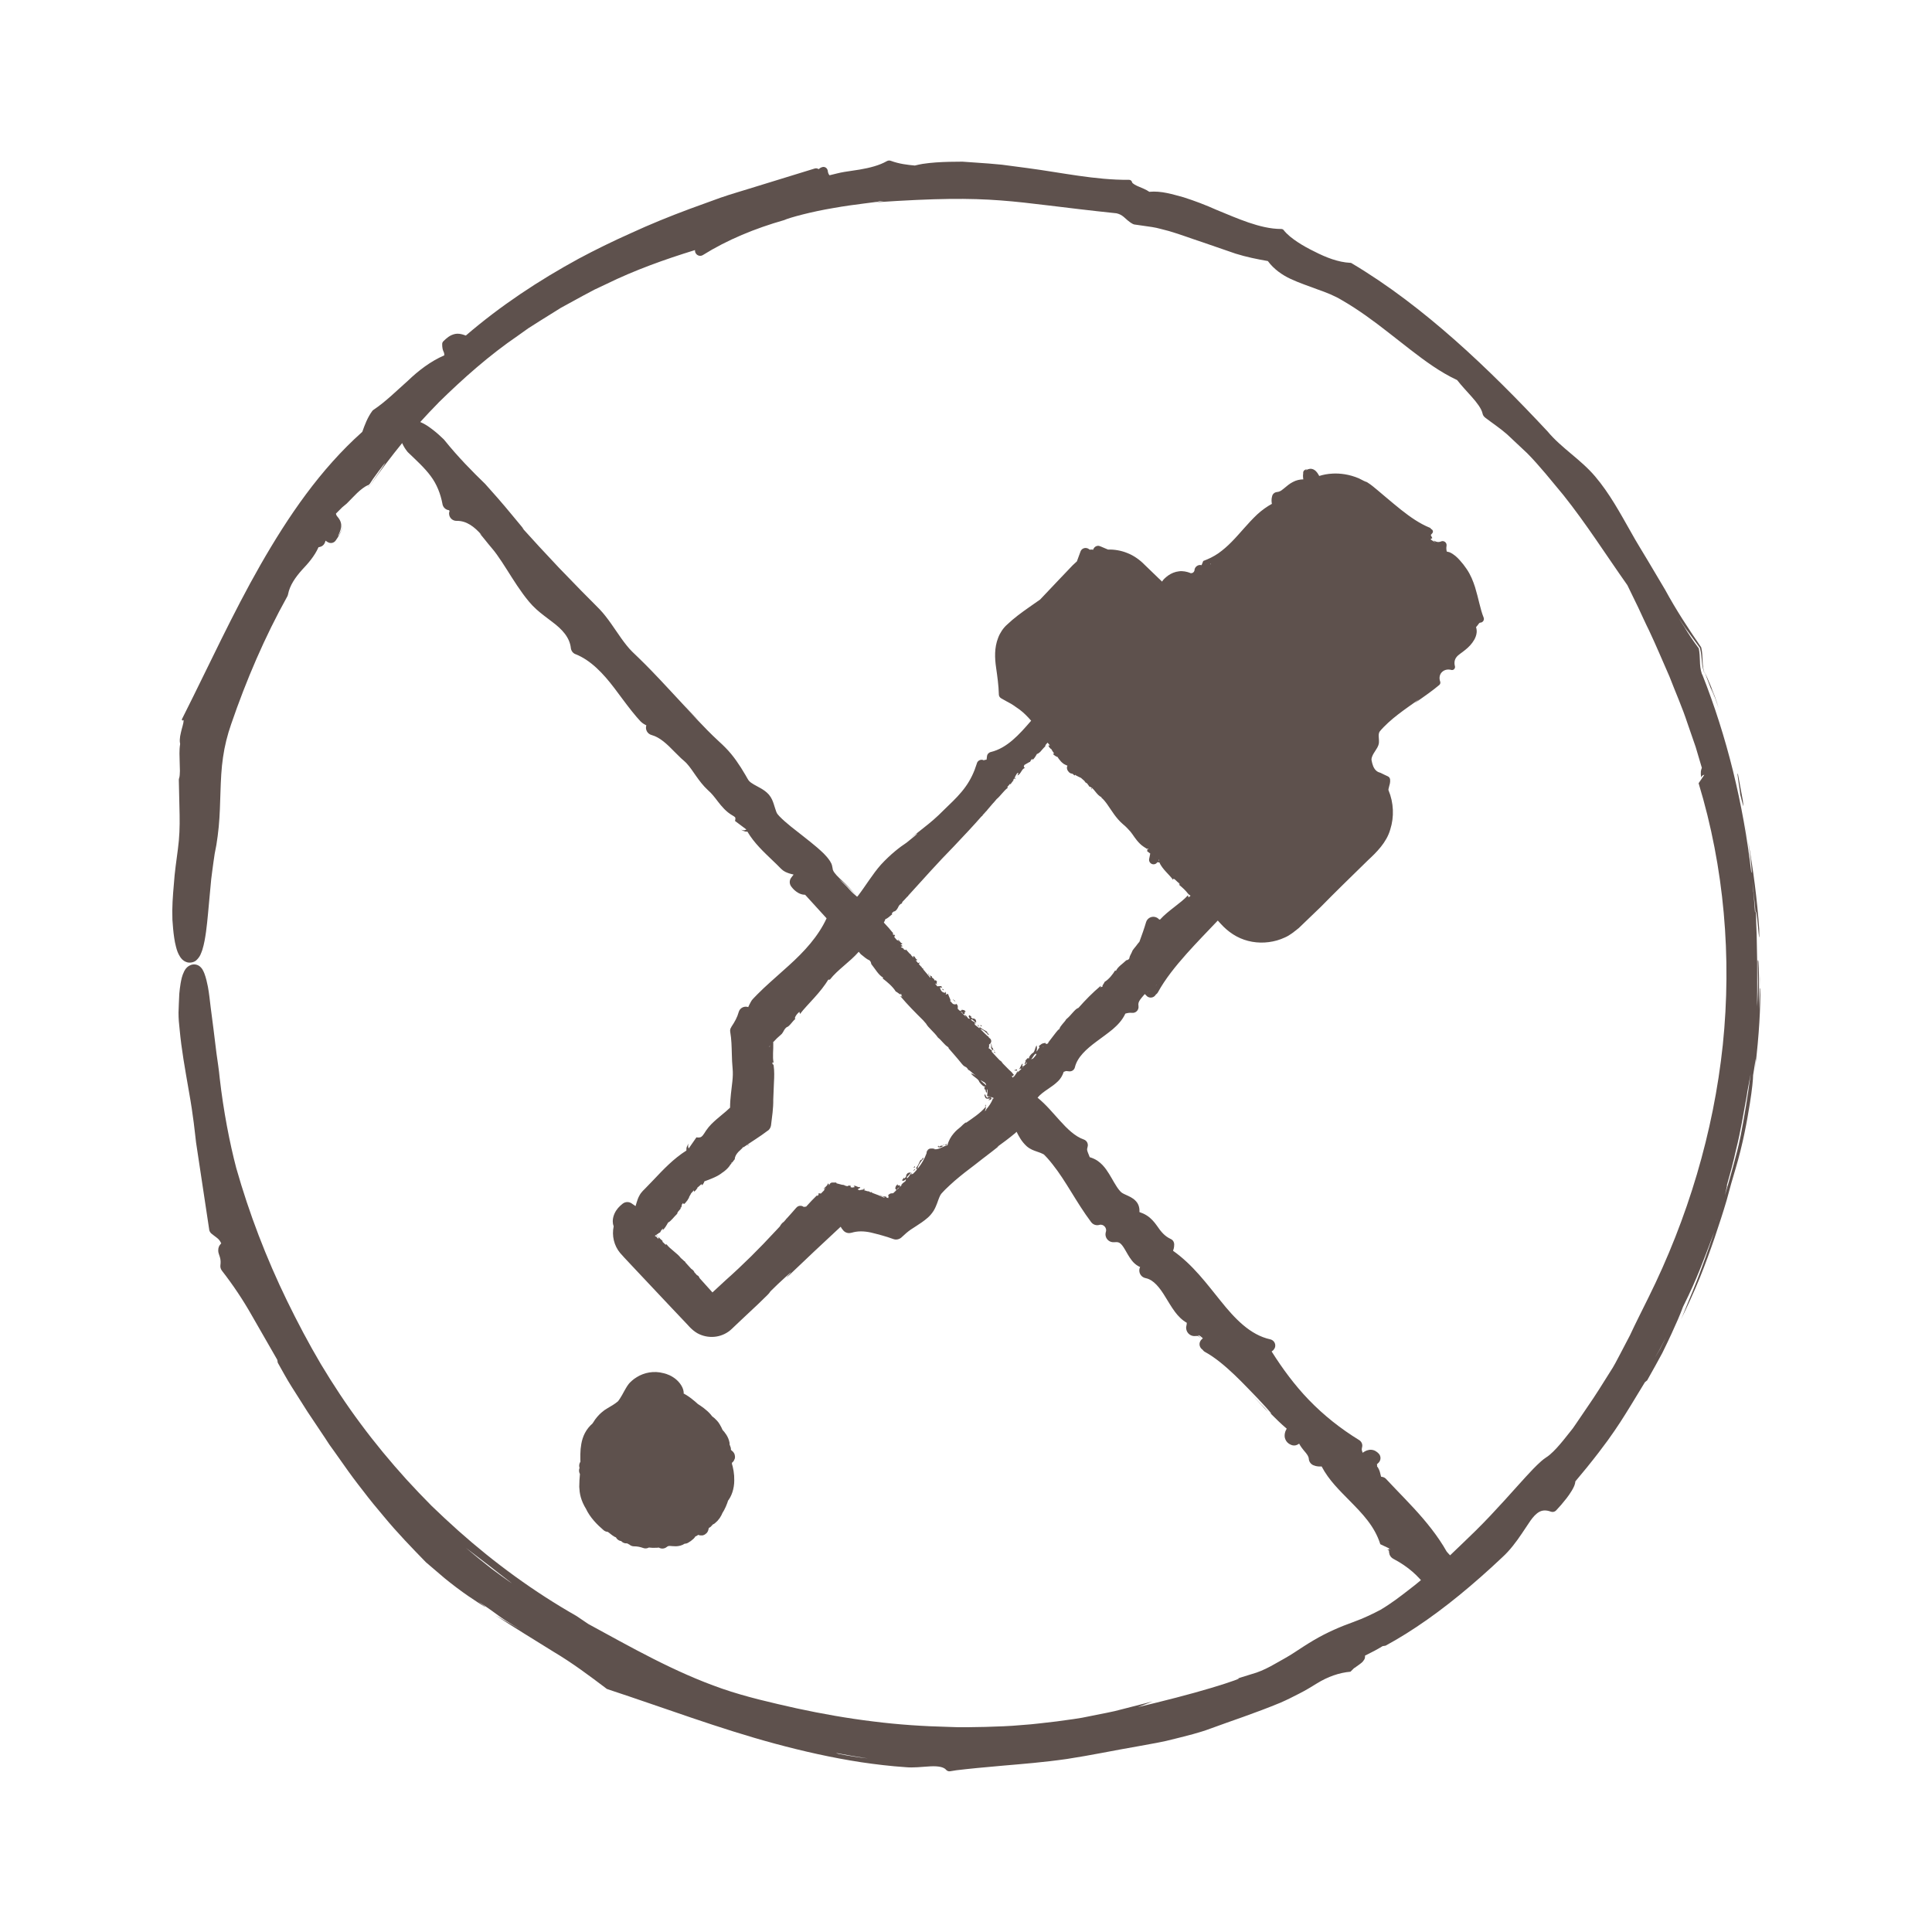 <svg width="140" height="140" viewBox="0 0 140 140" fill="none" xmlns="http://www.w3.org/2000/svg">
<g id="icon_NoColours">
<g id="Group">
<path id="Vector" d="M64.764 86.234C64.798 86.201 64.82 86.173 64.837 86.15C64.82 86.162 64.798 86.19 64.764 86.234Z" fill="#5E514D"/>
<path id="Vector_2" d="M50.568 86.038C50.568 86.038 50.562 86.049 50.557 86.055C50.557 86.049 50.568 86.044 50.573 86.038H50.568Z" fill="#5E514D"/>
<path id="Vector_3" d="M68.314 83.003C68.219 83.037 68.118 83.009 68.051 83.104C67.995 83.104 68.073 82.998 67.973 83.042C67.917 83.138 68.079 83.177 68.292 83.093C68.303 83.093 68.303 83.093 68.309 83.098C68.281 83.076 68.275 83.048 68.314 83.003Z" fill="#5E514D"/>
<path id="Vector_4" d="M68.443 82.902C68.376 82.947 68.337 82.981 68.314 83.009C68.359 82.992 68.404 82.964 68.443 82.902Z" fill="#5E514D"/>
<path id="Vector_5" d="M68.583 82.975C68.611 82.942 68.583 82.919 68.667 82.88C68.589 82.88 68.533 82.953 68.46 82.992C68.482 82.992 68.578 82.992 68.578 82.975H68.583Z" fill="#5E514D"/>
<path id="Vector_6" d="M66.287 84.599C66.287 84.56 66.31 84.515 66.282 84.504C66.186 84.616 66.186 84.655 66.287 84.599Z" fill="#5E514D"/>
<path id="Vector_7" d="M66.17 84.851C66.17 84.851 66.147 84.862 66.136 84.868C66.142 84.874 66.153 84.868 66.17 84.851Z" fill="#5E514D"/>
<path id="Vector_8" d="M66.169 84.851C66.22 84.834 66.265 84.806 66.321 84.739C66.287 84.672 66.214 84.806 66.169 84.851Z" fill="#5E514D"/>
<path id="Vector_9" d="M54.113 83.014C54.264 82.908 54.141 83.07 54.253 82.986C54.225 82.992 54.219 82.902 54.113 83.014Z" fill="#5E514D"/>
<path id="Vector_10" d="M69.636 73.086C69.664 73.114 69.687 73.136 69.709 73.147C69.698 73.13 69.675 73.114 69.636 73.086Z" fill="#5E514D"/>
<path id="Vector_11" d="M76.255 54.326C76.255 54.326 76.244 54.314 76.238 54.309C76.238 54.314 76.244 54.32 76.255 54.331C76.255 54.331 76.255 54.331 76.255 54.326Z" fill="#5E514D"/>
<path id="Vector_12" d="M72.1 76.149C72.049 76.11 72.016 76.098 71.988 76.087C72.01 76.121 72.038 76.143 72.1 76.149Z" fill="#5E514D"/>
<path id="Vector_13" d="M71.898 76.121C71.898 76.121 71.898 76.132 71.893 76.138C71.893 76.138 71.893 76.126 71.898 76.121Z" fill="#5E514D"/>
<path id="Vector_14" d="M78.63 56.633C78.63 56.633 78.613 56.622 78.607 56.616C78.596 56.627 78.607 56.633 78.63 56.633Z" fill="#5E514D"/>
<path id="Vector_15" d="M72.022 76.205C72.022 76.205 72.044 76.294 72.061 76.289C72.1 76.289 72.111 76.266 72.156 76.306C72.145 76.25 72.066 76.244 72.022 76.205Z" fill="#5E514D"/>
<path id="Vector_16" d="M71.725 75.706C71.725 75.706 71.719 75.723 71.725 75.723C71.736 75.729 71.719 75.723 71.702 75.706C71.719 75.718 71.73 75.723 71.747 75.734C71.736 75.734 71.736 75.712 71.73 75.701L71.725 75.706Z" fill="#5E514D"/>
<path id="Vector_17" d="M71.064 74.357C71.103 74.357 71.142 74.374 71.153 74.346C71.053 74.256 71.019 74.256 71.064 74.357Z" fill="#5E514D"/>
<path id="Vector_18" d="M70.817 74.222C70.834 74.273 70.851 74.329 70.924 74.39C71.002 74.346 70.79 74.256 70.817 74.222Z" fill="#5E514D"/>
<path id="Vector_19" d="M69.048 72.38C69.048 72.458 69.165 72.525 69.21 72.565C69.294 72.548 69.059 72.453 69.048 72.38Z" fill="#5E514D"/>
<path id="Vector_20" d="M68.287 71.702C68.326 71.725 68.331 71.742 68.354 71.77L68.376 71.702C68.331 71.663 68.253 71.635 68.287 71.702Z" fill="#5E514D"/>
<path id="Vector_21" d="M73.612 56.358L73.517 56.42L73.545 56.465L73.612 56.358Z" fill="#5E514D"/>
<path id="Vector_22" d="M79.1 57.193C79.1 57.193 79.173 57.142 79.061 57.075C79.173 57.176 79.016 57.114 79.1 57.193Z" fill="#5E514D"/>
<path id="Vector_23" d="M74.256 76.927C74.256 76.927 74.278 76.899 74.284 76.882C74.261 76.899 74.25 76.91 74.256 76.927Z" fill="#5E514D"/>
<path id="Vector_24" d="M75.964 75.533L75.969 75.527H75.964V75.533Z" fill="#5E514D"/>
<path id="Vector_25" d="M75.964 75.533C75.964 75.533 75.936 75.566 75.925 75.583L75.964 75.533Z" fill="#5E514D"/>
<path id="Vector_26" d="M85.451 64.086C85.451 64.086 85.467 64.086 85.473 64.086C85.439 64.058 85.411 64.036 85.372 64.002L85.451 64.086Z" fill="#5E514D"/>
<path id="Vector_27" d="M73.5 77.554C73.528 77.605 73.634 77.56 73.69 77.582C73.741 77.42 73.584 77.538 73.5 77.554Z" fill="#5E514D"/>
<path id="Vector_28" d="M71.456 80.035C71.383 80.086 71.377 80.136 71.389 80.186C71.613 79.985 71.327 80.248 71.456 80.035Z" fill="#5E514D"/>
<path id="Vector_29" d="M71.344 79.1C71.344 79.1 71.344 79.066 71.338 79.05C71.338 79.072 71.338 79.089 71.344 79.1Z" fill="#5E514D"/>
<path id="Vector_30" d="M124.141 50.316C124.062 50.086 123.973 49.834 124.006 49.89C124.029 49.941 124.213 50.338 124.538 51.313C124.437 50.988 124.353 50.708 124.253 50.439C124.152 50.165 124.057 49.924 123.967 49.706C123.788 49.274 123.642 48.95 123.519 48.697C123.973 49.868 124.163 50.389 124.23 50.568C124.208 50.506 124.18 50.417 124.146 50.322L124.141 50.316Z" fill="#5E514D"/>
<path id="Vector_31" d="M124.219 50.568C124.253 50.658 124.258 50.68 124.219 50.568V50.568Z" fill="#5E514D"/>
<path id="Vector_32" d="M126.666 60.9C126.588 60.419 126.498 59.937 126.409 59.534C126.504 59.987 126.582 60.441 126.666 60.9Z" fill="#5E514D"/>
<path id="Vector_33" d="M123.396 48.675L123.525 48.798L123.396 48.675Z" fill="#5E514D"/>
<path id="Vector_34" d="M91.667 102.088C91.762 102.178 91.846 102.256 91.913 102.312C91.454 101.847 90.967 101.332 90.446 100.783L91.667 102.088Z" fill="#5E514D"/>
<path id="Vector_35" d="M123.396 48.675C123.424 48.687 123.458 48.703 123.486 48.72C123.486 48.72 123.469 48.698 123.396 48.675Z" fill="#5E514D"/>
<path id="Vector_36" d="M127.534 70.661C127.534 70.93 127.54 71.204 127.54 71.478C127.545 71.075 127.545 70.751 127.534 70.661Z" fill="#5E514D"/>
<path id="Vector_37" d="M127.535 71.629C127.512 72.111 127.484 72.682 127.462 73.153C127.479 71.797 127.473 69.059 127.367 69.653C127.372 71.053 127.423 71.137 127.333 72.934C127.322 72.744 127.327 72.307 127.333 71.742C127.333 71.176 127.333 70.481 127.333 69.776C127.316 69.07 127.305 68.348 127.294 67.732C127.266 67.116 127.249 66.606 127.249 66.315C127.255 64.938 127.54 69.507 127.479 67.323C127.327 65.167 127.053 63.022 126.667 60.9C126.739 61.353 126.801 61.807 126.851 62.188C126.93 62.91 126.958 63.386 126.902 63.202C126.325 58.234 125.138 53.39 123.351 48.871H123.335C123.206 48.49 123.189 48.177 123.183 47.886C123.167 47.594 123.167 47.314 123.099 46.984C122.707 46.463 122.349 45.931 122.019 45.377C121.89 45.186 121.772 44.99 121.649 44.794C121.811 45.041 121.974 45.282 122.119 45.5C122.539 46.071 122.887 46.547 123.172 46.934C123.178 46.945 123.183 46.956 123.189 46.967C123.346 47.639 123.307 48.121 123.391 48.395C123.458 48.675 123.525 48.793 123.525 48.804C123.424 48.513 123.385 48.221 123.379 47.908C123.363 47.589 123.357 47.258 123.284 46.945C123.284 46.922 123.267 46.894 123.256 46.877C122.327 45.528 121.442 44.173 120.663 42.739C120.249 42.039 119.835 41.339 119.42 40.645C119.006 39.945 118.58 39.278 118.194 38.573C117.404 37.184 116.637 35.756 115.59 34.524C114.531 33.275 113.143 32.469 112.14 31.259C109.984 28.952 107.778 26.723 105.437 24.651C103.096 22.585 100.621 20.664 97.933 19.068C97.911 19.051 97.883 19.046 97.849 19.046H97.843C96.959 19.001 96.068 18.648 95.251 18.228C94.825 18.021 94.422 17.802 94.035 17.545C93.655 17.293 93.279 17.007 93.016 16.671C92.977 16.621 92.915 16.593 92.848 16.593C92.047 16.593 91.247 16.386 90.468 16.122C89.69 15.854 88.917 15.523 88.144 15.204C87.383 14.862 86.576 14.554 85.77 14.297C84.975 14.084 84.157 13.815 83.283 13.899C83.026 13.72 82.785 13.642 82.561 13.541C82.315 13.445 82.051 13.294 82.035 13.21C82.018 13.11 81.928 13.031 81.822 13.031H81.783C79.363 13.048 76.939 12.51 74.458 12.18C73.836 12.096 73.215 12.012 72.593 11.934C71.966 11.872 71.333 11.822 70.7 11.782L69.743 11.715L68.785 11.726C68.147 11.743 67.497 11.777 66.847 11.877C66.679 11.905 66.5 11.945 66.293 11.995C65.739 11.945 65.162 11.877 64.551 11.653C64.462 11.62 64.355 11.626 64.266 11.676C63.717 11.989 63.023 12.163 62.306 12.286C61.936 12.342 61.555 12.404 61.169 12.46C60.827 12.516 60.469 12.617 60.111 12.701C60.049 12.639 60.004 12.538 59.982 12.387V12.365C59.982 12.365 59.971 12.325 59.965 12.309C59.909 12.146 59.735 12.057 59.573 12.113C59.461 12.146 59.388 12.202 59.321 12.258C59.243 12.202 59.147 12.18 59.047 12.208C57.551 12.667 56.028 13.137 54.499 13.608C53.738 13.849 52.971 14.062 52.215 14.325C51.464 14.599 50.719 14.868 49.98 15.137C48.507 15.685 47.074 16.268 45.73 16.89C44.38 17.489 43.103 18.122 41.939 18.743C39.043 20.322 36.277 22.148 33.757 24.315C33.695 24.293 33.623 24.27 33.539 24.242C33.387 24.198 33.186 24.158 32.984 24.198C32.587 24.282 32.346 24.517 32.133 24.724C32.077 24.774 32.043 24.847 32.043 24.931C32.043 25.038 32.043 25.149 32.071 25.273C32.099 25.407 32.161 25.519 32.172 25.553C32.189 25.598 32.195 25.665 32.195 25.749C31.192 26.186 30.319 26.858 29.563 27.585C28.745 28.308 27.944 29.114 27.065 29.697C27.031 29.719 27.003 29.747 26.981 29.775C26.634 30.24 26.427 30.8 26.253 31.293C23.195 34.02 20.883 37.425 18.872 40.936C16.845 44.486 15.154 48.199 13.323 51.834L13.183 52.114C13.183 52.114 13.177 52.13 13.177 52.136C13.177 52.169 13.199 52.203 13.239 52.209C13.278 52.214 13.306 52.186 13.311 52.147C13.311 52.125 13.311 52.27 13.283 52.399C13.255 52.539 13.211 52.679 13.166 52.847C13.127 53.015 13.087 53.166 13.054 53.351C13.037 53.508 13.003 53.676 13.054 53.911C12.975 54.41 13.015 54.813 13.02 55.227C13.026 55.446 13.037 55.664 13.037 55.871C13.037 56.067 13.015 56.297 12.987 56.364C12.964 56.425 12.953 56.481 12.959 56.538L13.015 59.063C13.031 59.909 13.003 60.704 12.891 61.533C12.785 62.361 12.656 63.19 12.6 64.058C12.522 64.926 12.46 65.749 12.494 66.651C12.527 67.099 12.555 67.508 12.623 67.956C12.656 68.174 12.695 68.398 12.757 68.622C12.819 68.852 12.886 69.082 13.054 69.339C13.138 69.462 13.255 69.619 13.496 69.709C13.709 69.804 14.045 69.748 14.219 69.591C14.521 69.311 14.571 69.065 14.661 68.835C14.801 68.382 14.868 67.95 14.93 67.519C15.047 66.651 15.103 65.822 15.187 64.977L15.305 63.711C15.35 63.291 15.417 62.888 15.467 62.479L15.557 61.863L15.68 61.225C15.747 60.794 15.809 60.362 15.848 59.931C15.932 59.069 15.949 58.206 15.977 57.361C16.005 56.515 16.039 55.686 16.162 54.869C16.279 54.051 16.475 53.267 16.75 52.477C17.847 49.28 19.18 46.161 20.827 43.204C20.849 43.159 20.86 43.12 20.871 43.075C20.995 42.42 21.392 41.849 21.891 41.289C22.305 40.852 22.792 40.309 23.083 39.648C23.106 39.648 23.128 39.648 23.162 39.637C23.263 39.614 23.358 39.569 23.414 39.508C23.447 39.48 23.475 39.446 23.498 39.407C23.52 39.373 23.52 39.368 23.531 39.346C23.548 39.312 23.565 39.256 23.571 39.245C23.576 39.217 23.582 39.2 23.587 39.178L23.727 39.273H23.733C23.929 39.407 24.192 39.362 24.327 39.166C24.433 39.015 24.539 38.858 24.635 38.673C24.719 38.489 24.842 38.259 24.791 37.906C24.831 38.276 24.713 38.455 24.663 38.578C24.601 38.707 24.556 38.769 24.528 38.808C24.472 38.886 24.489 38.842 24.551 38.713C24.584 38.645 24.629 38.55 24.668 38.416C24.707 38.293 24.763 38.086 24.691 37.845C24.612 37.593 24.455 37.458 24.405 37.38C24.366 37.324 24.355 37.273 24.343 37.218C24.495 37.072 24.646 36.921 24.797 36.764L25.127 36.489C25.385 36.232 25.637 35.958 25.883 35.722C26.135 35.487 26.399 35.269 26.667 35.157H26.684C26.729 35.129 26.774 35.095 26.802 35.05L27.031 34.703C27.72 33.74 27.972 33.46 27.888 33.6C27.81 33.74 27.412 34.311 26.869 35.101C26.83 35.157 26.779 35.202 26.712 35.23H26.695C26.651 35.258 26.595 35.28 26.533 35.313C26.589 35.28 26.645 35.258 26.695 35.241H26.707C26.774 35.213 26.83 35.162 26.875 35.101C27.603 34.065 28.359 33.068 29.143 32.105C29.148 32.121 29.159 32.144 29.165 32.161C29.266 32.373 29.367 32.536 29.518 32.726C29.523 32.737 29.535 32.749 29.546 32.76L29.557 32.771C30.151 33.342 30.761 33.891 31.209 34.496C31.657 35.095 31.926 35.789 32.066 36.534V36.545L32.077 36.585C32.139 36.803 32.329 36.954 32.542 36.971C32.553 36.993 32.559 37.01 32.57 37.027C32.57 37.027 32.57 37.027 32.57 37.033V37.061C32.547 37.111 32.536 37.167 32.542 37.223C32.547 37.514 32.788 37.749 33.085 37.744C33.802 37.727 34.379 38.169 34.905 38.774L34.765 38.662C35.039 38.97 35.303 39.329 35.616 39.693C35.885 40.001 36.126 40.353 36.372 40.723C36.859 41.462 37.324 42.258 37.89 43.03C38.17 43.411 38.483 43.809 38.87 44.156C39.245 44.498 39.643 44.772 40.001 45.052C40.74 45.601 41.283 46.189 41.367 46.967C41.39 47.157 41.507 47.325 41.698 47.404H41.709C42.823 47.852 43.714 48.804 44.526 49.873C44.935 50.411 45.338 50.977 45.786 51.537L46.133 51.957L46.318 52.164L46.413 52.27C46.441 52.298 46.486 52.337 46.525 52.371L46.626 52.444C46.715 52.5 46.783 52.533 46.839 52.562C46.839 52.573 46.827 52.578 46.827 52.59C46.749 52.881 46.923 53.183 47.214 53.261C47.824 53.429 48.334 53.917 48.899 54.499C49.045 54.645 49.191 54.79 49.347 54.941L49.583 55.149C49.644 55.199 49.7 55.261 49.762 55.322C49.991 55.569 50.199 55.888 50.439 56.23C50.68 56.571 50.949 56.935 51.296 57.254C51.582 57.501 51.772 57.758 52.035 58.1C52.282 58.419 52.618 58.828 53.071 59.086C53.245 59.181 53.279 59.237 53.279 59.248C53.29 59.259 53.301 59.354 53.262 59.489L54.074 60.099C54.074 60.099 54.074 60.11 54.079 60.116C54.063 60.127 54.046 60.133 54.029 60.138C54.001 60.15 53.962 60.161 53.923 60.161C53.833 60.172 53.727 60.133 53.71 60.121C53.648 60.066 53.743 60.194 54.035 60.261C54.079 60.267 54.119 60.261 54.158 60.261C54.656 61.107 55.356 61.745 55.983 62.35C56.174 62.529 56.359 62.709 56.532 62.888L56.605 62.961C56.65 63.005 56.7 63.045 56.751 63.084C56.846 63.151 56.952 63.207 57.036 63.235C57.221 63.313 57.367 63.336 57.507 63.375C57.462 63.437 57.406 63.504 57.361 63.566L57.327 63.61C57.193 63.795 57.193 64.047 57.333 64.237C57.49 64.445 57.619 64.568 57.854 64.708C57.971 64.769 58.117 64.831 58.302 64.837C58.313 64.837 58.33 64.837 58.341 64.837C58.862 65.402 59.377 65.974 59.898 66.545C59.293 67.855 58.285 68.953 57.154 69.972C56.566 70.51 55.95 71.036 55.345 71.602L54.897 72.038L54.679 72.262L54.567 72.38C54.516 72.43 54.443 72.525 54.415 72.587C54.32 72.755 54.259 72.889 54.219 72.979C54.208 72.979 54.197 72.974 54.186 72.968C53.906 72.889 53.609 73.052 53.531 73.332C53.424 73.718 53.251 74.032 52.993 74.418V74.43C52.92 74.525 52.892 74.648 52.915 74.777C53.01 75.326 53.015 75.818 53.032 76.395C53.038 76.731 53.055 77.084 53.088 77.437C53.116 77.728 53.105 78.03 53.071 78.355C53.015 78.932 52.903 79.576 52.903 80.265C52.523 80.64 52.03 80.976 51.543 81.463C51.408 81.603 51.279 81.754 51.162 81.928C51.044 82.107 50.977 82.225 50.91 82.297C50.843 82.37 50.798 82.398 50.742 82.415C50.686 82.432 50.591 82.438 50.467 82.415L49.907 83.222C49.907 83.222 49.885 83.177 49.879 83.154C49.868 83.121 49.863 83.082 49.863 83.042C49.863 82.958 49.896 82.88 49.902 82.869C49.935 82.835 49.863 82.885 49.767 83.109C49.739 83.182 49.734 83.278 49.739 83.373C48.804 83.961 48.059 84.756 47.354 85.501L46.738 86.139L46.581 86.296C46.497 86.391 46.407 86.498 46.357 86.593C46.239 86.794 46.183 86.974 46.133 87.136C46.099 87.237 46.077 87.321 46.055 87.399C45.982 87.354 45.898 87.293 45.819 87.237L45.78 87.209C45.584 87.069 45.315 87.069 45.119 87.225C44.867 87.427 44.677 87.623 44.531 87.937C44.464 88.094 44.408 88.261 44.403 88.48C44.403 88.592 44.414 88.715 44.47 88.861C44.324 89.538 44.492 90.261 44.935 90.793C45.164 91.061 45.36 91.257 45.562 91.476L46.167 92.12C46.973 92.977 47.785 93.839 48.597 94.701L49.807 95.978C49.891 96.068 50.019 96.219 50.165 96.342C50.288 96.454 50.495 96.606 50.68 96.684C51.061 96.858 51.492 96.919 51.907 96.852C52.315 96.79 52.719 96.594 53.015 96.309L53.665 95.693L54.953 94.483C56.403 93.1 55.205 94.153 56.387 93.033C58.397 91.168 56.403 93.1 57.204 92.389C58.33 91.308 59.579 90.138 60.917 88.894C60.962 88.973 61.023 89.068 61.113 89.169C61.253 89.326 61.471 89.393 61.684 89.331H61.701C62.138 89.197 62.597 89.202 63.112 89.314C63.616 89.438 64.221 89.594 64.731 89.785C64.927 89.858 65.151 89.818 65.319 89.673L65.33 89.662L65.677 89.348C65.767 89.269 65.879 89.186 65.996 89.102C66.237 88.939 66.511 88.777 66.797 88.575C67.088 88.362 67.385 88.161 67.659 87.73C67.889 87.332 67.962 87.001 68.068 86.761C68.119 86.638 68.169 86.548 68.214 86.498C68.219 86.486 68.298 86.408 68.343 86.358L68.499 86.195C68.718 85.982 68.942 85.775 69.177 85.568C69.647 85.165 70.14 84.778 70.644 84.403C71.243 83.921 72.783 82.785 72.24 83.126C72.677 82.813 73.119 82.482 73.584 82.096C73.612 82.073 73.64 82.04 73.663 82.012C73.831 82.331 74.004 82.701 74.407 83.07C74.682 83.3 74.928 83.373 75.13 83.445C75.331 83.513 75.499 83.574 75.595 83.63C75.617 83.641 75.634 83.658 75.651 83.664C75.667 83.681 75.656 83.664 75.701 83.714L75.897 83.921C76.02 84.067 76.149 84.207 76.267 84.364C77.247 85.59 77.986 87.114 79.055 88.541L79.078 88.57C79.212 88.743 79.442 88.827 79.666 88.76C79.951 88.676 80.231 88.978 80.136 89.258C80.114 89.331 80.103 89.409 80.108 89.488C80.136 89.807 80.411 90.042 80.73 90.014H80.78C80.959 89.998 81.055 90.014 81.161 90.087C81.267 90.16 81.396 90.334 81.525 90.558C81.659 90.781 81.788 91.045 82.018 91.341C82.13 91.487 82.292 91.644 82.505 91.761C82.539 91.778 82.578 91.795 82.617 91.812C82.595 91.857 82.578 91.907 82.567 91.957C82.511 92.266 82.707 92.557 83.015 92.618C83.591 92.73 84.045 93.313 84.459 94.001C84.672 94.343 84.879 94.707 85.154 95.077C85.361 95.351 85.635 95.648 85.999 95.855C85.999 95.928 85.988 96.001 85.971 96.068C85.949 96.146 85.943 96.23 85.96 96.309C86.011 96.633 86.313 96.858 86.638 96.813H86.677C86.755 96.796 86.778 96.807 86.823 96.824C86.862 96.841 86.94 96.902 87.047 97.003C86.89 96.829 86.856 96.813 86.834 96.79C86.811 96.768 86.811 96.762 86.834 96.757C86.856 96.757 86.901 96.762 87.007 96.841C87.047 96.874 87.103 96.919 87.164 96.975C87.142 96.992 87.125 97.014 87.103 97.031L87.08 97.053C87.035 97.093 86.996 97.143 86.968 97.205C86.862 97.423 86.946 97.675 87.142 97.804C87.187 97.865 87.237 97.921 87.31 97.961C88.743 98.739 90.267 100.447 91.146 101.343C92.171 102.435 92.288 102.609 91.963 102.318C92.423 102.782 92.848 103.197 93.24 103.527C93.24 103.527 93.24 103.533 93.235 103.538C93.184 103.645 93.089 103.757 93.089 104.065C93.089 104.216 93.173 104.406 93.279 104.513C93.386 104.619 93.47 104.664 93.554 104.698C93.688 104.759 93.851 104.765 93.996 104.698L94.035 104.675C94.069 104.658 94.103 104.636 94.142 104.614C94.248 104.81 94.371 104.978 94.472 105.095C94.735 105.397 94.825 105.532 94.842 105.717V105.733C94.864 105.924 94.987 106.098 95.172 106.176C95.419 106.282 95.62 106.271 95.771 106.265C96.298 107.273 97.093 108.024 97.849 108.797C98.7 109.665 99.613 110.589 100.022 111.899L100.66 112.201C100.66 112.201 100.655 112.241 100.649 112.263C100.649 112.269 100.649 112.285 100.649 112.291C100.632 112.291 100.621 112.291 100.604 112.291C100.509 112.269 100.475 112.229 100.503 112.252C100.526 112.263 100.559 112.308 100.649 112.364C100.649 112.448 100.66 112.543 100.688 112.627V112.638C100.739 112.773 100.834 112.89 100.968 112.958C101.539 113.26 101.976 113.568 102.34 113.882C102.525 114.038 102.687 114.201 102.839 114.363C102.872 114.402 102.923 114.458 102.967 114.503C102.676 114.75 102.357 115.001 101.982 115.287C101.45 115.696 100.834 116.178 100.044 116.648C99.546 116.911 98.863 117.253 98.039 117.549C97.171 117.858 96.158 118.289 95.2 118.854C94.713 119.14 94.248 119.448 93.795 119.745C93.347 120.042 92.876 120.294 92.411 120.557C91.947 120.826 91.493 121.049 91.056 121.201C90.575 121.352 90.104 121.492 89.667 121.632C90.132 121.537 89.247 121.873 87.78 122.31C86.319 122.752 84.269 123.278 82.455 123.704L83.53 123.29C82.813 123.474 82.079 123.665 81.323 123.855C80.595 124.062 79.8 124.186 79.011 124.354C78.221 124.533 77.403 124.622 76.575 124.74C75.746 124.829 74.934 124.947 74.043 125.003C73.164 125.087 72.296 125.11 71.417 125.138C70.538 125.149 69.659 125.188 68.74 125.138C66.92 125.093 65.095 124.975 63.252 124.74C61.41 124.516 59.567 124.191 57.731 123.794C55.905 123.385 54.057 122.965 52.338 122.371C48.86 121.167 45.679 119.336 42.627 117.678L41.776 117.102C38.696 115.349 35.829 113.254 33.203 110.913C32.547 110.326 31.903 109.726 31.276 109.121C30.66 108.5 30.055 107.867 29.462 107.218C28.286 105.918 27.171 104.574 26.135 103.174C25.094 101.78 24.136 100.324 23.246 98.84C22.367 97.35 21.555 95.81 20.799 94.259C19.287 91.151 18.055 87.931 17.119 84.638C16.649 82.852 16.19 80.5 15.921 78.126C15.865 77.526 15.77 76.921 15.686 76.322C15.613 75.734 15.54 75.157 15.473 74.592C15.4 74.037 15.333 73.5 15.266 72.99C15.204 72.475 15.154 71.977 15.064 71.495C14.997 71.176 14.935 70.868 14.807 70.532C14.773 70.448 14.734 70.358 14.672 70.252C14.639 70.201 14.605 70.145 14.527 70.073C14.499 70.045 14.443 70 14.387 69.966C14.331 69.933 14.213 69.894 14.174 69.894C13.95 69.849 13.698 69.961 13.58 70.073C13.463 70.179 13.395 70.285 13.351 70.375C13.177 70.728 13.138 70.991 13.087 71.26C13.043 71.523 13.015 71.769 12.992 72.016C12.964 72.503 12.953 72.951 12.936 73.377C12.936 73.802 12.97 74.2 13.015 74.575C13.155 76.093 13.395 77.375 13.687 79.072C14.023 80.937 14.118 82.062 14.207 82.785C14.532 84.93 14.846 87.046 15.159 89.096V89.107C15.176 89.213 15.232 89.314 15.316 89.387C15.596 89.617 15.798 89.729 15.899 89.874C15.949 89.936 15.994 90.02 16.033 90.104C16.022 90.115 16.005 90.126 15.994 90.138C15.955 90.182 15.921 90.227 15.893 90.272C15.865 90.328 15.843 90.395 15.826 90.457C15.787 90.714 15.848 90.815 15.871 90.905L15.932 91.09C15.994 91.291 15.999 91.47 15.971 91.689C15.955 91.817 15.988 91.952 16.072 92.064L16.083 92.081C16.901 93.133 17.618 94.209 18.251 95.329C18.889 96.438 19.505 97.513 20.093 98.537L20.127 98.745C20.435 99.282 20.754 99.893 21.129 100.481C21.499 101.063 21.885 101.673 22.283 102.301C22.691 102.917 23.117 103.549 23.548 104.193L23.867 104.681L24.209 105.157C24.433 105.476 24.657 105.795 24.887 106.114C25.335 106.758 25.827 107.419 26.309 108.03C26.791 108.668 27.3 109.284 27.804 109.878C28.795 111.082 29.865 112.179 30.867 113.21C31.17 113.467 31.668 113.893 32.217 114.363C32.777 114.822 33.404 115.293 33.942 115.662C35.023 116.396 35.689 116.794 34.636 116.038C36.512 117.275 35.773 116.939 37.744 118.098L35.879 117.04C37.319 117.969 38.747 118.849 40.113 119.694C41.507 120.523 42.739 121.453 43.904 122.332L43.921 122.349C43.955 122.377 43.994 122.394 44.039 122.41C48.171 123.771 52.108 125.261 56.179 126.358C58.218 126.907 60.279 127.372 62.395 127.697C63.454 127.854 64.529 127.982 65.61 128.055C66.192 128.111 66.758 128.033 67.279 128.005C67.794 127.965 68.343 127.993 68.55 128.24C68.623 128.324 68.735 128.374 68.852 128.352C68.992 128.329 69.149 128.302 69.306 128.279C70.179 128.173 71.339 128.061 72.705 127.943C74.071 127.826 75.639 127.702 77.314 127.462C79.016 127.204 80.696 126.846 82.488 126.538C83.367 126.375 84.291 126.229 85.154 125.994C86.022 125.776 86.895 125.569 87.741 125.25C89.147 124.729 90.933 124.152 92.798 123.379C93.257 123.178 93.705 122.953 94.147 122.724C94.59 122.505 95.038 122.226 95.43 121.985C96.219 121.498 97.054 121.206 97.86 121.139L98.163 120.837C98.129 120.949 98.163 120.842 98.247 120.798C98.336 120.73 98.431 120.669 98.521 120.602C98.622 120.523 98.734 120.462 98.857 120.26C98.902 120.198 98.924 120.081 98.913 119.974C99.406 119.734 99.837 119.504 100.19 119.285L100.403 119.252C102.363 118.193 104.44 116.721 106.518 114.951C107.039 114.509 107.559 114.049 108.08 113.574C108.338 113.333 108.601 113.092 108.864 112.845C109.133 112.599 109.396 112.313 109.626 112.022C110.096 111.44 110.494 110.79 110.897 110.202C111.093 109.922 111.323 109.665 111.569 109.542C111.81 109.418 112.084 109.43 112.387 109.542C112.51 109.586 112.655 109.558 112.756 109.458C113.008 109.194 113.249 108.914 113.507 108.584C113.635 108.416 113.764 108.242 113.887 108.035C113.949 107.934 114.011 107.822 114.067 107.693C114.095 107.632 114.117 107.554 114.139 107.47C114.145 107.43 114.151 107.385 114.156 107.346C114.403 107.049 114.694 106.691 114.991 106.338C116.307 104.709 116.9 103.835 117.41 103.057C117.925 102.261 118.339 101.573 119.196 100.161L119.359 100.027C119.812 99.237 120.154 98.594 120.456 98.045C120.736 97.485 120.943 97.031 121.128 96.639C121.487 95.855 121.722 95.329 121.957 94.696C122.573 93.453 122.875 92.736 123.167 92.019C123.452 91.302 123.738 90.58 124.219 89.281C123.794 90.558 123.374 91.728 122.965 92.792C122.758 93.324 122.556 93.822 122.355 94.293C122.153 94.763 121.996 95.217 121.806 95.626C122.287 94.629 122.758 93.621 123.167 92.613C123.575 91.605 123.934 90.608 124.259 89.662C124.578 88.71 124.875 87.814 125.121 86.968C125.345 86.128 125.558 85.366 125.759 84.711C126.308 82.88 126.605 81.189 126.801 79.968C126.969 78.921 127.036 78.193 127.036 77.913C127.087 77.7 127.339 75.718 127.176 77.47C127.49 74.844 127.568 73.091 127.563 71.473C127.563 71.523 127.563 71.573 127.563 71.624L127.535 71.629ZM127.064 64.629C127.115 65.133 127.182 65.632 127.21 66.136L127.171 66.063C127.12 65.329 127.059 64.596 126.986 63.868C127.014 64.12 127.042 64.377 127.07 64.629H127.064ZM31.775 29.176C33.589 27.395 35.471 25.732 37.52 24.332L38.282 23.789L39.066 23.29L40.645 22.305L42.275 21.414L43.087 20.983L43.932 20.585C45.987 19.578 48.143 18.805 50.361 18.122C50.361 18.172 50.361 18.222 50.378 18.267V18.278C50.389 18.306 50.406 18.334 50.423 18.362C50.529 18.536 50.764 18.592 50.938 18.48C52.713 17.371 54.723 16.548 56.823 15.949C57.21 15.77 58.806 15.338 60.391 15.075C61.97 14.79 63.527 14.661 63.739 14.582C64.333 14.56 63.784 14.599 63.426 14.661C72.274 14.062 72.946 14.627 80.903 15.456C81.105 15.501 81.262 15.579 81.424 15.713C81.587 15.848 81.799 16.078 82.091 16.229C82.13 16.251 82.175 16.262 82.225 16.273H82.242L83.491 16.453C83.905 16.514 84.303 16.649 84.711 16.744C85.518 16.979 86.307 17.282 87.097 17.539C87.915 17.819 88.727 18.099 89.533 18.379C90.317 18.625 91.101 18.782 91.874 18.917C92.299 19.499 92.91 19.925 93.509 20.205C94.175 20.518 94.819 20.72 95.475 20.972C96.141 21.207 96.707 21.425 97.283 21.778C97.866 22.114 98.426 22.484 98.975 22.87C100.078 23.649 101.125 24.511 102.211 25.346C103.259 26.152 104.339 26.958 105.588 27.541C105.941 27.994 106.322 28.381 106.658 28.767C107.016 29.17 107.358 29.613 107.431 29.965C107.453 30.072 107.509 30.173 107.604 30.245L107.621 30.262C108.147 30.666 108.702 31.029 109.2 31.466L110.662 32.838C111.121 33.297 111.563 33.813 112 34.322L113.283 35.868C114.951 37.957 116.374 40.208 117.925 42.403L118.715 44.027C118.978 44.581 119.224 45.142 119.499 45.69C120.008 46.766 120.49 47.925 120.977 49.028C121.414 50.165 121.907 51.268 122.282 52.416L122.875 54.13L123.323 55.642C123.273 55.754 123.262 55.849 123.251 55.916C123.239 56.067 123.251 56.162 123.262 56.246C123.273 56.319 123.262 56.386 123.267 56.347C123.267 56.33 123.295 56.258 123.363 56.207C123.385 56.179 123.43 56.162 123.452 56.157C123.469 56.151 123.486 56.145 123.503 56.145L123.088 56.756C124.947 62.871 125.496 69.367 124.841 75.712C124.169 82.062 122.299 88.295 119.448 94.035C119.006 94.931 118.524 95.877 118.11 96.768L117.41 98.106C117.175 98.549 116.951 99.002 116.671 99.417C116.144 100.257 115.612 101.119 115.035 101.948L114.19 103.191C114.05 103.41 113.91 103.594 113.747 103.79L113.277 104.378C112.963 104.759 112.639 105.134 112.297 105.42C112.213 105.493 112.129 105.554 112.039 105.61C111.911 105.694 111.782 105.795 111.681 105.885C111.468 106.07 111.283 106.26 111.099 106.445C110.376 107.201 109.715 107.968 109.027 108.718C108.343 109.469 107.655 110.208 106.927 110.925C106.311 111.513 105.695 112.129 105.079 112.705C104.978 112.599 104.849 112.459 104.827 112.425L104.586 112.017L104.317 111.602C103.947 111.053 103.539 110.533 103.113 110.034C102.262 109.038 101.327 108.125 100.436 107.167C100.363 107.089 100.268 107.038 100.156 107.021L100.083 107.01C100.072 106.982 100.055 106.932 100.044 106.87C100.011 106.747 99.988 106.574 99.848 106.338C99.831 106.316 99.803 106.288 99.787 106.265C99.787 106.232 99.798 106.182 99.787 106.148C99.787 106.137 99.781 106.12 99.775 106.109C99.809 106.075 99.843 106.042 99.882 106.008L99.893 105.997C100.078 105.817 100.083 105.521 99.91 105.336C99.843 105.263 99.764 105.196 99.641 105.129C99.518 105.067 99.35 105.039 99.215 105.062C98.963 105.106 98.846 105.207 98.745 105.274C98.739 105.257 98.734 105.241 98.728 105.229C98.667 105.062 98.667 105.011 98.695 104.922V104.894C98.762 104.692 98.678 104.474 98.493 104.356C97.16 103.538 95.923 102.564 94.825 101.422C93.828 100.385 92.949 99.204 92.148 97.933C92.187 97.905 92.221 97.882 92.249 97.854L92.277 97.826C92.333 97.765 92.378 97.692 92.4 97.602C92.456 97.356 92.299 97.109 92.047 97.053C90.586 96.734 89.477 95.547 88.458 94.276C87.461 93.049 86.459 91.666 85.003 90.636C85.031 90.546 85.087 90.434 85.087 90.171C85.087 90.014 85.003 89.863 84.851 89.79L84.829 89.779C84.403 89.578 84.146 89.281 83.815 88.793C83.647 88.558 83.412 88.273 83.099 88.077C82.931 87.97 82.751 87.892 82.567 87.83C82.578 87.679 82.567 87.511 82.494 87.321C82.415 87.119 82.259 86.974 82.13 86.873C81.99 86.772 81.872 86.716 81.755 86.66C81.536 86.559 81.346 86.481 81.251 86.397C81.155 86.313 81.01 86.133 80.903 85.96C80.668 85.602 80.461 85.17 80.153 84.739C79.996 84.521 79.8 84.302 79.543 84.123C79.374 84.005 79.173 83.916 78.966 83.854C78.91 83.703 78.854 83.58 78.82 83.485C78.764 83.328 78.764 83.266 78.803 83.154V83.132C78.887 82.902 78.764 82.65 78.535 82.572C77.891 82.348 77.331 81.793 76.782 81.183C76.3 80.657 75.824 80.063 75.186 79.542C75.359 79.324 75.645 79.111 75.964 78.898C76.188 78.742 76.429 78.585 76.675 78.344C76.838 78.187 76.995 77.946 77.079 77.672C77.146 77.65 77.202 77.627 77.23 77.616C77.247 77.616 77.247 77.616 77.252 77.61L77.476 77.633C77.667 77.655 77.846 77.532 77.891 77.341C78.064 76.608 78.719 76.02 79.459 75.471C79.828 75.191 80.231 74.917 80.629 74.586C80.965 74.295 81.323 73.942 81.547 73.45C81.704 73.405 81.855 73.377 82.018 73.394C82.057 73.394 82.096 73.394 82.135 73.394C82.371 73.36 82.533 73.141 82.499 72.906V72.889C82.471 72.727 82.499 72.609 82.634 72.419C82.701 72.324 82.785 72.229 82.891 72.106C82.908 72.083 82.931 72.055 82.953 72.033C82.998 72.072 83.043 72.111 83.087 72.162C83.121 72.201 83.155 72.223 83.199 72.246C83.401 72.346 83.647 72.268 83.759 72.066C83.815 72.027 83.866 71.982 83.899 71.921C84.437 70.935 85.182 70.017 85.983 69.115C86.694 68.32 87.461 67.53 88.245 66.707C88.374 66.853 88.508 66.993 88.665 67.155C88.939 67.424 89.253 67.665 89.606 67.855C90.311 68.236 91.14 68.376 91.941 68.269C92.339 68.219 92.736 68.107 93.106 67.933C93.487 67.771 93.8 67.497 94.114 67.25C94.646 66.741 95.178 66.231 95.71 65.716C96.74 64.663 97.905 63.532 99.131 62.334C99.731 61.779 100.481 61.045 100.744 60.105C101.035 59.197 100.996 58.167 100.615 57.26C100.604 57.237 100.615 57.148 100.655 57.014C100.688 56.885 100.755 56.711 100.733 56.487C100.722 56.392 100.666 56.297 100.571 56.258C100.397 56.173 100.212 56.095 100.044 56.005C100.027 55.994 100.005 55.989 99.983 55.983C99.764 55.927 99.602 55.759 99.501 55.507C99.451 55.384 99.417 55.238 99.389 55.093C99.372 55.014 99.395 54.897 99.451 54.773C99.501 54.65 99.579 54.533 99.669 54.393C99.753 54.242 99.871 54.13 99.921 53.844C99.938 53.614 99.904 53.469 99.904 53.329C99.904 53.189 99.927 53.088 99.977 53.01C99.999 52.976 100.055 52.914 100.106 52.858C100.162 52.802 100.212 52.741 100.263 52.69C100.375 52.578 100.481 52.472 100.599 52.365C100.828 52.153 101.069 51.957 101.315 51.766C101.808 51.386 102.323 51.033 102.827 50.674L102.514 50.949C103.219 50.462 103.852 50.014 104.3 49.633C104.367 49.571 104.395 49.476 104.362 49.392C104.261 49.117 104.328 48.843 104.507 48.686C104.687 48.518 104.939 48.485 105.163 48.546C105.196 48.557 105.235 48.557 105.275 48.546C105.392 48.518 105.459 48.395 105.431 48.283C105.364 48.026 105.398 47.801 105.543 47.617C105.672 47.443 105.952 47.286 106.182 47.09C106.428 46.894 106.658 46.659 106.831 46.357C106.915 46.206 106.988 46.026 107.005 45.825C107.016 45.702 106.999 45.573 106.96 45.444C107.044 45.36 107.106 45.265 107.139 45.22C107.212 45.125 107.223 45.125 107.296 45.114H107.319C107.319 45.114 107.352 45.102 107.363 45.097C107.498 45.041 107.565 44.889 107.509 44.749C107.263 44.139 107.151 43.406 106.887 42.543C106.747 42.117 106.574 41.658 106.271 41.221C106.126 41.003 105.963 40.796 105.779 40.594C105.594 40.387 105.364 40.163 105.039 40.017C105.023 40.017 104.955 39.995 104.838 39.967C104.81 39.844 104.793 39.704 104.821 39.564V39.553C104.832 39.502 104.827 39.446 104.804 39.39C104.743 39.245 104.575 39.172 104.429 39.233C104.222 39.318 104.076 39.261 103.964 39.206C103.858 39.144 103.847 39.178 104.026 39.301C103.903 39.261 103.796 39.166 103.656 39.077L103.701 39.049L103.763 39.004L103.785 38.993H103.791C103.791 38.993 103.791 38.993 103.774 38.959C103.735 38.892 103.707 38.83 103.679 38.769C103.712 38.73 103.746 38.69 103.779 38.651L103.791 38.64C103.791 38.64 103.824 38.595 103.83 38.567C103.858 38.472 103.802 38.371 103.707 38.337C103.684 38.293 103.645 38.254 103.595 38.231H103.583C102.878 37.94 102.223 37.492 101.523 36.938C101.17 36.657 100.811 36.355 100.419 36.025C100.223 35.857 100.022 35.689 99.809 35.51C99.602 35.342 99.372 35.134 99.098 34.966C99.003 34.882 99.159 35.033 98.471 34.664C97.759 34.361 97.099 34.294 96.589 34.317C96.186 34.334 95.861 34.406 95.598 34.49C95.536 34.384 95.475 34.272 95.391 34.182C95.329 34.109 95.245 34.042 95.144 34.003C95.043 33.964 94.943 33.964 94.875 33.981C94.735 34.009 94.679 34.053 94.646 34.07C94.612 34.093 94.601 34.093 94.601 34.093C94.601 34.076 94.831 33.908 94.562 34.048C94.489 34.087 94.439 34.154 94.433 34.238V34.311C94.422 34.378 94.411 34.485 94.433 34.675C94.433 34.697 94.439 34.714 94.444 34.737C94.203 34.737 93.935 34.793 93.688 34.927C93.442 35.05 93.268 35.207 93.05 35.386C92.96 35.448 92.893 35.521 92.792 35.577C92.714 35.621 92.635 35.644 92.54 35.655H92.529C92.372 35.672 92.232 35.778 92.187 35.941C92.12 36.17 92.137 36.355 92.165 36.512C91.823 36.697 91.448 36.96 91.101 37.279C90.407 37.934 89.858 38.651 89.247 39.267C88.945 39.575 88.626 39.855 88.284 40.096C87.943 40.331 87.573 40.51 87.192 40.65L87.069 40.958C87.069 40.958 87.047 40.953 87.035 40.947C86.811 40.908 86.593 41.065 86.559 41.289V41.328C86.537 41.406 86.503 41.462 86.436 41.502C86.369 41.541 86.291 41.541 86.251 41.524H86.24L86.218 41.507C86.011 41.429 85.703 41.356 85.423 41.401C85.154 41.429 84.874 41.546 84.667 41.692C84.56 41.765 84.465 41.849 84.375 41.933C84.314 41.989 84.258 42.062 84.207 42.145L83.911 41.86L82.936 40.919C82.611 40.583 82.158 40.253 81.687 40.074C81.245 39.894 80.763 39.81 80.287 39.822L79.744 39.592H79.727C79.727 39.592 79.677 39.564 79.649 39.558C79.453 39.519 79.268 39.648 79.212 39.838C79.162 39.827 79.117 39.816 79.083 39.822C79.027 39.822 78.999 39.833 78.977 39.833C78.96 39.827 78.938 39.816 78.91 39.794C78.876 39.766 78.843 39.743 78.798 39.732C78.596 39.659 78.372 39.76 78.299 39.962L78.283 40.006C78.198 40.23 78.115 40.454 78.036 40.678C77.93 40.773 77.818 40.874 77.728 40.964L77.387 41.322L76.703 42.039C76.255 42.51 75.813 42.98 75.371 43.445C74.844 43.82 74.295 44.184 73.763 44.593C73.495 44.8 73.226 45.024 72.974 45.265C72.694 45.511 72.459 45.87 72.33 46.217C72.044 46.945 72.083 47.701 72.179 48.367C72.274 49.033 72.363 49.661 72.38 50.299V50.322C72.38 50.434 72.442 50.54 72.548 50.602C72.795 50.742 73.041 50.882 73.265 50.999C73.483 51.128 73.668 51.279 73.875 51.413C74.183 51.643 74.458 51.923 74.721 52.225C73.859 53.228 72.979 54.208 71.803 54.493H71.792C71.652 54.533 71.54 54.645 71.523 54.796L71.49 55.048C71.389 55.053 71.322 55.076 71.283 55.098C71.266 55.093 71.255 55.076 71.238 55.07C71.047 55.014 70.846 55.121 70.79 55.306L70.779 55.345C70.594 55.944 70.331 56.504 69.972 57.002C69.614 57.506 69.171 57.949 68.701 58.397L68.001 59.08C67.777 59.293 67.536 59.5 67.29 59.702C66.864 60.049 66.422 60.39 65.979 60.737C66.573 60.284 66.786 60.2 65.694 61.062C65.229 61.365 64.546 61.886 63.835 62.658C63.224 63.347 62.726 64.198 62.155 64.938C61.925 64.742 61.723 64.551 61.533 64.322C61.208 63.969 60.878 63.706 60.626 63.431C60.503 63.297 60.402 63.162 60.363 63.056C60.346 63.028 60.351 63.005 60.34 62.983V62.955L60.323 62.871C60.307 62.776 60.284 62.658 60.251 62.591L60.144 62.395C59.847 61.953 59.528 61.695 59.209 61.41C58.571 60.866 57.927 60.39 57.316 59.898C57.014 59.651 56.717 59.399 56.476 59.147C56.415 59.08 56.353 59.013 56.331 58.979C56.297 58.934 56.269 58.867 56.241 58.794C56.185 58.643 56.135 58.464 56.067 58.257C56 58.055 55.916 57.82 55.72 57.585C55.53 57.372 55.334 57.243 55.143 57.131C54.768 56.918 54.432 56.767 54.275 56.582C54.214 56.521 54.113 56.319 54.012 56.151L53.699 55.636C53.48 55.294 53.245 54.953 52.976 54.628C52.713 54.309 52.394 53.995 52.108 53.737C51.823 53.474 51.537 53.2 51.257 52.914C50.764 52.416 50.277 51.895 49.795 51.363C48.961 50.478 48.115 49.538 47.219 48.614C46.911 48.294 46.598 47.981 46.279 47.673C45.943 47.353 45.663 47.096 45.405 46.766C44.884 46.121 44.447 45.371 43.893 44.666C43.624 44.313 43.283 43.971 42.997 43.691C42.706 43.394 42.415 43.103 42.129 42.818C41.569 42.241 41.026 41.675 40.505 41.143C39.48 40.062 38.573 39.071 37.823 38.237C38.17 38.584 37.722 38.063 37.095 37.307C36.473 36.545 35.611 35.566 35.157 35.067C34.244 34.182 33.214 33.146 32.2 31.886L32.172 31.853C31.915 31.601 31.663 31.371 31.371 31.147C31.103 30.945 30.834 30.738 30.453 30.581C30.884 30.105 31.321 29.641 31.769 29.187L31.775 29.176ZM83.821 71.394L83.748 71.406H83.743L83.815 71.389C83.815 71.389 83.815 71.389 83.821 71.394ZM73.819 77.582C73.797 77.627 73.786 77.683 73.741 77.717C73.724 77.666 73.713 77.61 73.702 77.56C73.752 77.694 73.556 77.901 73.461 78.036C73.405 77.963 73.444 78.097 73.399 78.086C73.383 78.064 73.36 78.047 73.343 78.025C73.332 78.002 73.321 77.98 73.327 77.957C73.338 77.957 73.349 77.969 73.36 77.969C73.495 77.98 73.416 77.935 73.427 77.941C73.439 77.879 73.489 77.885 73.461 77.868L73.36 77.767C73.36 77.767 73.36 77.761 73.36 77.75C73.299 77.683 73.22 77.61 73.131 77.532L73.047 77.448C72.923 77.319 72.8 77.196 72.677 77.073C72.638 77.022 72.599 76.978 72.571 76.927C72.526 76.888 72.475 76.854 72.425 76.815C72.229 76.614 72.044 76.406 71.859 76.205C71.871 76.182 71.882 76.154 71.893 76.126C71.871 76.132 71.826 76.098 71.781 76.053C71.798 76.014 71.809 75.969 71.82 75.925C71.837 75.975 71.865 76.031 71.904 76.087C71.904 76.098 71.904 76.104 71.904 76.109C71.921 76.076 71.943 76.059 71.994 76.076C71.949 76.009 71.949 75.908 71.843 75.874C71.831 75.818 71.949 75.863 71.876 75.779C71.859 75.779 71.848 75.779 71.843 75.79C71.843 75.773 71.843 75.757 71.843 75.746C71.837 75.678 71.82 75.645 71.815 75.633L71.725 75.645C71.742 75.645 71.764 75.645 71.787 75.639C71.787 75.639 71.82 75.695 71.826 75.802C71.809 75.818 71.809 75.852 71.82 75.897C71.815 75.953 71.803 76.009 71.781 76.053C71.725 76.003 71.669 75.958 71.652 75.969C71.647 75.964 71.641 75.958 71.635 75.953C71.641 75.936 71.652 75.925 71.658 75.908C71.686 75.818 71.675 75.729 71.669 75.684C71.669 75.684 71.68 75.684 71.686 75.695C71.691 75.695 71.703 75.706 71.708 75.712C71.691 75.701 71.68 75.695 71.663 75.689C71.663 75.678 71.663 75.667 71.663 75.667C71.663 75.65 71.663 75.706 71.669 75.689L71.714 75.656L71.731 75.645C71.731 75.645 71.753 75.628 71.759 75.617C71.854 75.522 71.848 75.365 71.759 75.269L71.725 75.242C71.691 75.213 71.663 75.18 71.63 75.152C71.63 75.135 71.63 75.124 71.619 75.102C71.602 75.102 71.579 75.09 71.563 75.085C71.389 74.917 71.21 74.749 71.042 74.57C71.042 74.57 71.031 74.558 71.025 74.558C71.199 74.581 71.535 74.855 71.574 74.967C71.831 75.023 71.439 74.838 71.546 74.777C71.372 74.653 71.26 74.637 70.997 74.43C70.969 74.457 70.997 74.502 70.963 74.508C70.857 74.43 70.756 74.346 70.644 74.256C70.633 74.2 70.633 74.144 70.611 74.121C70.65 74.138 70.7 74.177 70.739 74.194C70.622 74.032 70.515 74.049 70.364 73.903C70.431 73.746 70.622 74.11 70.745 74.088L70.711 73.903C70.487 73.679 70.56 73.942 70.342 73.69L70.409 73.674L70.235 73.561C70.191 73.601 70.163 73.701 70.297 73.814C70.107 73.853 70.163 73.718 69.939 73.55C69.821 73.55 69.995 73.612 69.978 73.679C69.899 73.601 69.821 73.522 69.754 73.444C69.715 73.405 69.675 73.365 69.636 73.332C69.636 73.321 69.636 73.309 69.636 73.298C69.675 73.321 69.815 73.433 69.765 73.455C70.034 73.584 69.804 73.237 69.989 73.326C69.866 73.136 69.799 73.22 69.698 73.158C69.737 73.214 69.614 73.203 69.625 73.259C69.586 73.248 69.558 73.242 69.535 73.231C69.491 73.186 69.446 73.147 69.401 73.102C69.39 73.001 69.463 72.873 69.289 72.738C69.261 72.817 69.155 72.778 69.054 72.749C68.975 72.665 68.897 72.582 68.819 72.498L68.897 72.52C68.847 72.363 68.729 72.139 68.712 72.049C68.55 71.943 68.679 72.162 68.511 72.016C68.606 72.033 68.544 71.904 68.477 71.831C68.583 72.005 68.371 71.938 68.264 71.859C68.13 71.719 68.096 71.534 68.135 71.54L68.326 71.618C68.175 71.562 68.315 71.546 68.191 71.456C68.124 71.462 68.012 71.456 67.923 71.473C67.883 71.422 67.844 71.377 67.799 71.327C67.788 71.293 67.777 71.266 67.76 71.254L67.939 71.355C67.749 71.181 68.023 71.204 67.811 71.036H67.704C67.682 70.991 67.687 70.946 67.743 70.963C67.671 70.969 67.581 70.851 67.519 70.817L67.547 70.767C67.447 70.706 67.267 70.683 67.256 70.51C67.228 70.677 67.346 70.61 67.43 70.795C67.43 70.834 67.419 70.846 67.402 70.846C67.34 70.773 67.279 70.694 67.217 70.621C67.206 70.605 67.189 70.582 67.167 70.56C67.083 70.454 66.993 70.353 66.903 70.246C66.892 70.213 66.887 70.179 66.881 70.151L66.831 70.162C66.831 70.162 66.808 70.134 66.797 70.118C66.797 70.073 66.758 70.039 66.707 70.005C66.663 69.95 66.618 69.899 66.573 69.843C66.623 69.832 66.646 69.787 66.607 69.709C66.607 69.781 66.567 69.787 66.517 69.776C66.467 69.714 66.411 69.653 66.36 69.591C66.411 69.591 66.467 69.591 66.472 69.541C66.304 69.507 66.327 69.266 66.164 69.283C66.203 69.356 66.198 69.373 66.164 69.373C66.114 69.317 66.063 69.261 66.013 69.205C66.013 69.194 66.013 69.177 65.996 69.154C65.974 69.138 65.951 69.121 65.929 69.115C65.828 69.003 65.733 68.891 65.632 68.785C65.655 68.835 65.632 68.846 65.604 68.846C65.582 68.835 65.565 68.824 65.548 68.824C65.526 68.807 65.498 68.79 65.475 68.773V68.734L65.319 68.656C65.285 68.617 65.279 68.594 65.279 68.583C65.319 68.594 65.347 68.6 65.363 68.589C65.38 68.6 65.397 68.611 65.414 68.628C65.403 68.611 65.386 68.6 65.375 68.583C65.38 68.572 65.386 68.561 65.386 68.533L65.274 68.46C65.274 68.46 65.263 68.449 65.263 68.443C65.319 68.443 65.391 68.426 65.386 68.359C65.285 68.393 65.134 68.096 65.1 68.09C65.016 68.118 65.201 68.169 65.134 68.197C65.089 68.152 65.033 68.135 64.983 68.113C64.921 68.04 64.865 67.973 64.803 67.9C64.837 67.877 64.809 67.777 64.865 67.788C64.815 67.67 64.764 67.822 64.686 67.659L64.736 67.642C64.535 67.385 64.294 67.11 64.047 66.853C64.092 66.763 64.137 66.679 64.165 66.595C64.299 66.573 64.445 66.416 64.703 66.209C64.613 66.276 64.619 66.209 64.647 66.147C64.669 66.136 64.686 66.125 64.703 66.108C64.714 66.097 64.731 66.08 64.742 66.063L64.854 66.029C64.983 65.951 65.067 65.789 65.134 65.638C65.173 65.593 65.218 65.548 65.257 65.503C65.263 65.503 65.274 65.503 65.279 65.509C65.375 65.458 65.38 65.413 65.38 65.369C65.419 65.329 65.459 65.285 65.492 65.246H65.509V65.234C65.599 65.139 65.688 65.044 65.772 64.949C65.778 64.949 65.789 64.949 65.795 64.954C65.806 64.938 65.811 64.915 65.817 64.898C66.915 63.694 67.973 62.496 69.115 61.337C69.491 60.939 69.86 60.541 70.235 60.144C70.532 59.825 70.823 59.5 71.115 59.169C71.137 59.158 71.159 59.136 71.193 59.108L71.21 59.063C71.255 59.013 71.305 58.962 71.35 58.912C71.378 58.884 71.4 58.85 71.428 58.822C71.484 58.772 71.523 58.727 71.551 58.682C71.691 58.52 71.837 58.346 71.977 58.184C71.983 58.184 71.988 58.178 71.994 58.173C72.072 58.083 72.151 57.993 72.223 57.904C72.487 57.691 72.739 57.294 73.03 57.086C72.918 57.03 73.142 56.907 73.17 56.806C73.248 56.913 73.327 56.593 73.472 56.554L73.399 56.538C73.444 56.487 73.483 56.442 73.523 56.392C73.556 56.263 73.629 56.145 73.707 56.028C73.713 56.028 73.719 56.028 73.724 56.028C73.859 55.938 73.758 56.129 73.724 56.19C73.976 56.123 74.038 55.686 74.267 55.658C74.245 55.608 74.133 55.602 74.234 55.429C74.379 55.356 74.637 55.177 74.637 55.216C74.704 55.109 74.699 55.053 74.827 54.986C74.844 55.02 74.805 55.065 74.783 55.104C74.956 54.969 75.04 54.807 75.141 54.633C75.208 54.628 75.292 54.561 75.382 54.482L75.404 54.454C75.511 54.337 75.628 54.185 75.74 54.09C75.74 53.973 75.847 53.889 75.914 53.816C75.964 53.877 76.02 53.945 76.071 54.006C76.054 54.04 75.975 54.029 75.959 53.995C75.998 54.135 76.099 54.225 76.199 54.325C76.171 54.286 76.166 54.27 76.211 54.292C76.199 54.303 76.211 54.32 76.211 54.342C76.25 54.376 76.283 54.415 76.317 54.454C76.278 54.415 76.244 54.376 76.216 54.348C76.233 54.382 76.261 54.426 76.295 54.471C76.295 54.477 76.3 54.488 76.317 54.499C76.345 54.538 76.373 54.578 76.379 54.611L76.295 54.628C76.351 54.712 76.603 54.874 76.625 54.841C76.681 54.936 76.759 55.042 76.855 55.149C76.883 55.182 76.888 55.194 76.939 55.238C77 55.3 77.062 55.339 77.112 55.373C77.213 55.429 77.297 55.462 77.353 55.485C77.342 55.507 77.331 55.524 77.325 55.546C77.286 55.697 77.347 55.843 77.454 55.944C77.459 55.95 77.465 55.961 77.471 55.966C77.476 55.966 77.482 55.977 77.493 55.983C77.543 56.028 77.605 56.056 77.672 56.062C77.773 56.067 77.751 56.134 77.885 56.196C77.885 56.207 77.913 56.168 77.907 56.14C77.907 56.14 77.918 56.145 77.924 56.151C77.947 56.168 77.975 56.19 78.002 56.207C77.986 56.207 77.969 56.196 77.952 56.196C77.975 56.207 77.991 56.213 78.014 56.213C78.109 56.269 78.221 56.313 78.333 56.37C78.445 56.459 78.546 56.566 78.647 56.65C78.624 56.65 78.607 56.65 78.591 56.65C78.658 56.694 78.731 56.745 78.798 56.789C78.798 56.829 78.91 56.935 78.938 57.002C79.263 57.053 79.442 57.618 79.828 57.77L79.8 57.792C80.119 58.044 80.371 58.509 80.73 59.007C80.909 59.254 81.122 59.511 81.379 59.73C81.581 59.892 81.721 60.049 81.911 60.256C82.107 60.491 82.275 60.816 82.6 61.135C82.746 61.292 83.026 61.454 83.082 61.493C83.166 61.566 83.099 61.505 83.127 61.493C83.155 61.493 83.194 61.482 83.211 61.51C83.199 61.583 83.149 61.51 83.127 61.533C83.149 61.561 83.143 61.622 83.127 61.684L83.351 61.852L83.272 62.244C83.255 62.328 83.272 62.417 83.328 62.496C83.435 62.642 83.636 62.675 83.782 62.569C83.815 62.541 83.843 62.513 83.866 62.479C83.888 62.479 83.911 62.49 83.933 62.49C83.961 62.49 83.983 62.49 84.011 62.49C84.219 62.983 84.745 63.386 85.008 63.761C85.003 63.515 85.283 63.907 85.439 63.997C85.507 64.07 85.484 64.109 85.439 64.114C85.719 64.35 85.871 64.478 86.128 64.803C86.173 64.837 86.184 64.842 86.246 64.887C86.257 64.893 86.263 64.898 86.274 64.904C86.229 64.949 86.179 64.993 86.123 65.027L86.083 64.876C85.585 65.436 84.65 65.979 84.056 66.64L83.989 66.623C83.989 66.623 83.967 66.595 83.955 66.584L83.927 66.561C83.871 66.511 83.804 66.478 83.726 66.455C83.435 66.371 83.132 66.539 83.048 66.825C82.908 67.306 82.74 67.766 82.567 68.242C82.488 68.326 82.404 68.443 82.32 68.555C82.225 68.667 82.135 68.779 82.074 68.869C81.962 69.16 81.867 69.227 81.827 69.468C81.76 69.563 81.665 69.574 81.615 69.585C81.335 69.86 80.999 70.05 80.864 70.358L80.808 70.319C80.64 70.594 80.36 70.963 80.047 71.148C80.019 71.254 79.806 71.478 79.912 71.473C79.895 71.484 79.879 71.501 79.856 71.512C79.811 71.512 79.772 71.495 79.739 71.596L79.772 71.428C79.156 71.949 78.675 72.442 78.148 73.035C77.896 73.102 77.622 73.578 77.263 73.858C77.151 74.071 76.838 74.317 76.771 74.553C76.754 74.575 76.731 74.597 76.715 74.62L76.692 74.609C76.474 74.855 76.222 75.213 75.947 75.561C76.003 75.522 75.964 75.656 75.779 75.65V75.578C75.623 75.578 75.488 75.622 75.415 75.695L75.281 75.796C75.292 75.841 75.309 75.874 75.32 75.913C75.203 76.042 75.231 76.082 75.102 76.205C75.158 76.048 75.152 75.885 75.113 75.751C74.984 75.958 74.984 76.272 74.794 76.328C74.637 76.479 74.531 76.619 74.587 76.698C74.598 76.641 74.447 76.759 74.503 76.641C74.391 76.754 74.318 76.826 74.262 76.921C74.29 76.905 74.323 76.882 74.346 76.86C74.329 76.966 74.195 77.078 74.29 77.134C74.34 77.056 74.335 77.039 74.424 76.972C74.424 77.005 74.396 77.05 74.357 77.101C74.307 77.14 74.256 77.185 74.206 77.235C74.172 77.252 74.139 77.269 74.116 77.269C73.999 77.269 74.195 77.039 74.06 77.095C73.971 77.252 73.881 77.414 73.808 77.582C73.836 77.465 73.987 77.386 74.01 77.459C73.948 77.515 73.881 77.577 73.825 77.638C73.814 77.638 73.797 77.627 73.791 77.621L73.819 77.582ZM71.938 79.537L71.927 79.609C71.927 79.609 71.927 79.559 71.938 79.537L71.971 79.621C71.971 79.621 71.966 79.621 71.96 79.621L71.938 79.604C71.938 79.604 71.938 79.609 71.938 79.615C71.848 79.593 71.775 79.531 71.826 79.492L71.596 79.475L71.607 79.436C71.697 79.453 71.787 79.481 71.871 79.509C71.871 79.514 71.871 79.52 71.871 79.525H71.938V79.537ZM71.977 79.626L71.943 79.542C71.943 79.542 71.988 79.559 72.005 79.565C71.994 79.587 71.988 79.609 71.977 79.626ZM71.417 80.214C71.036 80.668 70.521 80.998 70.028 81.346C70.006 81.346 69.989 81.346 69.955 81.351C69.855 81.424 69.743 81.53 69.625 81.648C69.44 81.793 69.255 81.95 69.099 82.141C68.897 82.376 68.735 82.667 68.656 82.986C68.544 83.025 68.432 83.059 68.337 83.104C68.337 83.104 68.326 83.104 68.32 83.098C68.32 83.098 68.331 83.104 68.337 83.109C68.259 83.149 68.175 83.182 68.107 83.21C67.911 83.289 67.76 83.305 67.626 83.255C67.615 83.255 67.609 83.255 67.598 83.255C67.671 83.255 67.727 83.233 67.783 83.205C67.732 83.216 67.671 83.227 67.603 83.227H67.43C67.301 83.238 67.183 83.328 67.155 83.462C67.144 83.507 67.139 83.552 67.139 83.58C67.01 83.938 66.786 84.336 66.523 84.661C66.511 84.661 66.511 84.661 66.495 84.661C66.495 84.487 66.797 84.056 66.903 83.983C66.926 83.703 66.786 84.151 66.713 84.045C66.595 84.241 66.59 84.37 66.366 84.672C66.411 84.711 66.489 84.633 66.427 84.773C66.349 84.862 66.271 84.952 66.198 85.019C66.181 85.036 66.17 85.053 66.153 85.064C66.091 85.081 66.041 85.081 66.013 85.103C66.035 85.058 66.08 85.002 66.103 84.957C65.923 85.097 65.929 85.21 65.75 85.377C65.587 85.31 66.007 85.086 65.991 84.952L65.789 84.997C65.526 85.249 65.817 85.159 65.52 85.406L65.509 85.333L65.363 85.529C65.403 85.573 65.503 85.602 65.643 85.445C65.66 85.652 65.526 85.596 65.313 85.853C65.302 85.954 65.358 85.848 65.419 85.809C65.347 85.882 65.274 85.954 65.195 86.027C65.335 85.764 64.955 86.016 65.072 85.809C64.848 85.954 64.932 86.022 64.854 86.139C64.921 86.089 64.893 86.229 64.955 86.206C64.943 86.234 64.938 86.251 64.927 86.273C64.859 86.341 64.792 86.402 64.719 86.469C64.613 86.475 64.495 86.442 64.344 86.632C64.411 86.643 64.389 86.733 64.361 86.822C64.311 86.8 64.255 86.778 64.221 86.772V86.716C64.081 86.688 63.874 86.727 63.762 86.565C63.835 86.733 63.919 86.632 64.103 86.783C64.103 86.783 64.098 86.794 64.092 86.8C63.807 86.665 63.51 86.548 63.213 86.442C63.185 86.419 63.163 86.397 63.14 86.374L63.101 86.402C63.101 86.402 63.051 86.385 63.028 86.374C62.995 86.329 62.927 86.324 62.849 86.318C62.771 86.296 62.687 86.268 62.608 86.246C62.675 86.212 62.67 86.156 62.575 86.1C62.631 86.178 62.575 86.201 62.496 86.212C62.479 86.212 62.463 86.201 62.446 86.195C62.457 86.201 62.457 86.206 62.463 86.218C62.384 86.223 62.295 86.229 62.278 86.262L62.255 86.223H62.188C62.082 86.133 62.384 86.122 62.328 86.022C62.143 86.072 61.992 85.853 61.852 85.949C62.054 86.049 61.835 86.027 61.751 86.055C61.712 86.044 61.667 86.033 61.628 86.022C61.572 85.988 61.751 85.999 61.606 85.915C61.527 85.904 61.432 85.921 61.404 85.96C61.337 85.943 61.27 85.921 61.203 85.904C61.203 85.904 61.203 85.893 61.191 85.882C61.113 85.859 61.057 85.853 61.018 85.853C60.883 85.82 60.749 85.786 60.615 85.747C60.615 85.73 60.615 85.713 60.592 85.691H60.519H60.312C60.239 85.691 60.167 85.73 60.127 85.797L60.071 85.898C60.071 85.842 60.055 85.747 59.976 85.775C60.015 85.882 59.696 86.094 59.691 86.139C59.724 86.223 59.775 86.016 59.803 86.083C59.758 86.145 59.735 86.201 59.713 86.262C59.635 86.341 59.562 86.419 59.483 86.492C59.45 86.464 59.355 86.509 59.366 86.447C59.237 86.525 59.405 86.548 59.226 86.665L59.203 86.615C58.946 86.867 58.671 87.147 58.414 87.438C58.347 87.438 58.285 87.45 58.246 87.461C58.083 87.332 57.843 87.349 57.708 87.511L57.68 87.539C57.467 87.791 57.243 88.032 57.025 88.278C56.997 88.306 56.969 88.329 56.941 88.351C56.958 88.334 56.969 88.334 56.98 88.329C56.919 88.401 56.851 88.474 56.79 88.547L56.767 88.558C56.661 88.631 56.577 88.749 56.51 88.872C56.409 88.984 56.303 89.096 56.196 89.208C56.185 89.219 56.174 89.23 56.163 89.242C55.026 90.474 53.844 91.65 52.584 92.769C52.265 93.061 51.946 93.358 51.627 93.654C51.319 93.307 51.005 92.96 50.691 92.613C50.686 92.579 50.658 92.534 50.607 92.462L50.501 92.4C50.462 92.355 50.417 92.31 50.378 92.26C50.35 92.226 50.322 92.198 50.294 92.17C50.294 92.17 50.305 92.165 50.311 92.159C50.232 92.041 50.154 91.98 50.081 91.935C49.958 91.795 49.823 91.65 49.689 91.504C49.667 91.47 49.644 91.431 49.616 91.392C49.611 91.392 49.599 91.392 49.588 91.392C49.577 91.375 49.566 91.364 49.549 91.353C49.482 91.285 49.409 91.224 49.336 91.162C49.09 90.821 48.547 90.507 48.295 90.16C48.239 90.278 48.099 90.031 47.998 89.986C48.104 89.919 47.802 89.807 47.74 89.633L47.707 89.779C47.634 89.667 47.539 89.606 47.449 89.549C47.483 89.533 47.511 89.51 47.544 89.493L47.606 89.589L47.656 89.572L47.544 89.493C47.69 89.393 47.824 89.286 47.824 89.32C47.908 89.186 47.903 89.129 48.048 89.034C48.065 89.068 48.02 89.124 47.992 89.174C48.183 89.006 48.283 88.816 48.395 88.62C48.407 88.609 48.418 88.592 48.423 88.581C48.597 88.519 48.86 88.15 49.073 87.954C49.084 87.746 49.415 87.606 49.308 87.494C49.314 87.511 49.359 87.494 49.375 87.483C49.392 87.421 49.398 87.354 49.409 87.287C49.437 87.248 49.465 87.214 49.499 87.175L49.527 87.225C49.605 87.332 49.795 86.934 49.874 86.94C49.728 86.979 49.975 86.817 49.924 86.761L50.003 86.615C50.07 86.52 50.07 86.498 50.075 86.481C50.143 86.408 50.21 86.329 50.277 86.257C50.299 86.279 50.294 86.352 50.266 86.374C50.406 86.296 50.484 86.162 50.574 86.038C50.535 86.078 50.518 86.089 50.535 86.038C50.546 86.044 50.563 86.038 50.585 86.022C50.619 85.977 50.652 85.932 50.691 85.893C50.652 85.938 50.619 85.982 50.591 86.016C50.624 85.993 50.669 85.949 50.714 85.909C50.719 85.909 50.731 85.898 50.736 85.887C50.775 85.853 50.815 85.82 50.848 85.809L50.876 85.893C50.966 85.803 51.05 85.635 51.039 85.607C51.207 85.546 51.492 85.445 51.795 85.305C52.024 85.204 52.254 85.058 52.388 84.935C52.388 84.935 52.388 84.935 52.394 84.935C52.349 84.991 52.355 85.008 52.399 84.946C52.416 84.93 52.427 84.913 52.444 84.901C52.461 84.89 52.483 84.879 52.5 84.862C52.696 84.706 52.836 84.549 52.92 84.403C52.948 84.375 52.976 84.347 53.01 84.302C53.021 84.302 53.01 84.285 52.987 84.274C52.987 84.263 52.999 84.252 53.004 84.241C53.015 84.347 53.167 84.073 53.245 84C53.245 83.804 53.368 83.619 53.508 83.468C53.553 83.423 53.592 83.389 53.631 83.35C53.631 83.356 53.62 83.362 53.615 83.373C53.626 83.389 53.631 83.373 53.631 83.35C53.721 83.266 53.805 83.194 53.855 83.109L53.867 83.143C54.421 82.751 55.082 82.359 55.647 81.922H55.659C55.771 81.827 55.849 81.698 55.871 81.547L55.983 80.629C56.017 80.309 56.039 79.985 56.034 79.665C56.051 79.273 56.067 78.859 56.084 78.428C56.107 78.025 56.118 77.616 56.062 77.213C56.034 77.067 55.995 77.185 55.972 77.067C55.972 76.865 56.034 77.067 56.056 76.989C55.967 76.591 56.051 76.065 56.034 75.566C56.034 75.555 56.023 75.544 56.017 75.533C56.202 75.326 56.364 75.169 56.655 74.917C56.807 74.732 56.784 74.62 57.003 74.435C57.21 74.385 57.417 74.004 57.641 73.83C57.518 73.814 57.703 73.5 57.927 73.321L57.971 73.478C58.24 73.119 58.627 72.727 59.007 72.302C59.198 72.089 59.388 71.87 59.562 71.646C59.651 71.534 59.735 71.417 59.814 71.305C59.881 71.198 59.954 71.092 60.021 70.991H60.133C60.71 70.252 61.561 69.731 62.227 68.969C62.278 69.031 62.328 69.093 62.373 69.143C62.675 69.378 62.759 69.479 63.017 69.597C63.118 69.698 63.123 69.804 63.14 69.865C63.437 70.235 63.655 70.65 64.003 70.846L63.958 70.901C64.26 71.131 64.686 71.478 64.91 71.848C65.033 71.893 65.335 72.195 65.268 71.993C65.391 72.106 65.251 72.156 65.419 72.229L65.235 72.178C65.789 72.834 66.315 73.36 66.898 73.937C66.971 74.021 67.038 74.099 67.111 74.183C67.245 74.452 67.699 74.793 67.973 75.191C68.197 75.353 68.443 75.723 68.679 75.858C68.701 75.88 68.729 75.908 68.751 75.936L68.735 75.958C69.003 76.266 69.367 76.675 69.703 77.095C69.838 77.263 69.916 77.285 70.017 77.336C70.056 77.381 70.101 77.425 70.14 77.465L70.123 77.487C70.179 77.532 70.23 77.566 70.28 77.588C70.426 77.722 70.571 77.846 70.728 77.946C70.605 77.874 70.476 77.812 70.353 77.784C70.549 78.047 70.913 78.176 70.963 78.4C71.137 78.629 71.305 78.775 71.389 78.725C71.355 78.713 71.378 78.753 71.389 78.792L71.367 78.764C71.367 78.764 71.344 78.786 71.327 78.786L71.35 78.82C71.35 78.82 71.339 78.82 71.333 78.809L71.322 78.792C71.322 78.792 71.344 78.898 71.361 79.016C71.367 78.977 71.383 78.932 71.383 78.898C71.451 78.977 71.406 79.201 71.523 79.167C71.512 79.055 71.501 79.044 71.523 78.921C71.591 78.977 71.551 79.262 71.529 79.397C71.529 79.408 71.529 79.413 71.54 79.419L71.574 79.442C71.574 79.442 71.596 79.458 71.602 79.464C71.635 79.509 71.602 79.525 71.557 79.537C71.535 79.542 71.507 79.537 71.495 79.514L71.434 79.408C71.389 79.335 71.367 79.223 71.339 79.358L71.355 79.419L71.383 79.503C71.406 79.57 71.467 79.615 71.54 79.615L71.759 79.604C71.719 79.626 71.669 79.688 71.624 79.705C71.663 79.744 71.759 79.677 71.82 79.677C71.82 79.632 71.815 79.615 71.803 79.604H71.955C71.82 79.945 71.669 80.147 71.428 80.438L71.479 80.421C71.439 80.461 71.4 80.494 71.361 80.534C71.378 80.5 71.395 80.466 71.4 80.438C71.456 80.265 71.439 80.175 71.439 80.175L71.417 80.214ZM64.983 86.206C65.011 86.162 65.128 86.033 65.162 86.055C65.111 86.106 65.055 86.156 65.005 86.206C64.999 86.206 64.994 86.206 64.983 86.206ZM67.172 83.468C67.183 83.395 67.234 83.334 67.301 83.3C67.245 83.339 67.195 83.395 67.172 83.468ZM67.312 83.289C67.312 83.289 67.329 83.283 67.34 83.278C67.329 83.278 67.323 83.283 67.312 83.289ZM74.178 77.297C74.139 77.33 74.099 77.364 74.06 77.403L74.155 77.269C74.155 77.269 74.139 77.297 74.127 77.308H74.172L74.178 77.297ZM74.945 76.614C74.945 76.614 74.939 76.614 74.939 76.608C74.934 76.619 74.928 76.63 74.923 76.636C74.889 76.675 74.85 76.709 74.816 76.742L74.794 76.714C74.794 76.714 74.76 76.748 74.743 76.765H74.715C74.855 76.636 74.9 76.423 75.074 76.339C75.057 76.395 75.074 76.406 75.107 76.412C75.051 76.479 75.001 76.552 74.945 76.614ZM76.575 54.661C76.575 54.661 76.535 54.622 76.507 54.594C76.535 54.617 76.558 54.639 76.575 54.661ZM83.183 71.848C83.21 71.842 83.239 71.837 83.261 71.837C83.227 71.837 83.194 71.848 83.155 71.859C83.149 71.859 83.143 71.859 83.132 71.859C83.155 71.859 83.166 71.848 83.183 71.848ZM83.306 71.831C83.323 71.831 83.339 71.831 83.345 71.842C83.334 71.837 83.311 71.831 83.283 71.831C83.283 71.831 83.295 71.831 83.3 71.831H83.306ZM83.95 62.311C83.95 62.311 83.983 62.328 83.989 62.306C83.989 62.317 83.995 62.322 84 62.334C83.989 62.339 83.967 62.345 83.944 62.356C83.944 62.339 83.944 62.328 83.944 62.311H83.95ZM75.539 75.829C75.539 75.829 75.561 75.818 75.595 75.818C75.611 75.818 75.611 75.829 75.623 75.835C75.595 75.835 75.567 75.835 75.539 75.829ZM55.804 75.796H55.793L55.731 75.863C55.731 75.852 55.731 75.846 55.731 75.835C55.748 75.818 55.771 75.813 55.787 75.796C55.793 75.785 55.804 75.779 55.81 75.768C55.81 75.779 55.81 75.785 55.81 75.796H55.804ZM50.831 85.725C50.831 85.725 50.837 85.719 50.843 85.713C50.837 85.725 50.826 85.736 50.815 85.747C50.815 85.742 50.826 85.73 50.831 85.725ZM71.439 78.54L71.467 78.657C71.333 78.517 71.154 78.417 71.053 78.266C71.165 78.338 71.26 78.394 71.35 78.439C71.378 78.473 71.411 78.506 71.439 78.546V78.54ZM95.2 34.322L95.217 34.294L95.206 34.322H95.2ZM87.735 40.891C87.735 40.891 87.719 40.891 87.713 40.902L87.741 40.83C87.741 40.83 87.747 40.846 87.752 40.852L87.735 40.891ZM71.389 55.143C71.395 55.143 71.395 55.149 71.389 55.143V55.143ZM62.11 64.982C61.919 64.82 61.735 64.663 61.583 64.49C61.337 64.193 61.035 63.935 60.805 63.706C60.889 63.767 61.169 63.986 61.511 64.333C61.701 64.557 61.931 64.753 62.149 64.932C62.138 64.949 62.127 64.966 62.11 64.982ZM87.775 97.681L87.786 97.765L87.775 97.675V97.681ZM87.791 97.793V97.815V97.787V97.793ZM100.755 112.274C100.755 112.274 100.727 112.28 100.716 112.285C100.705 112.269 100.699 112.257 100.688 112.241L100.755 112.274ZM37.061 114.705C37.111 114.755 36.775 114.514 36.35 114.212C36.12 114.049 35.868 113.865 35.639 113.691C35 113.193 34.367 112.678 33.746 112.151C34.216 112.51 34.821 112.98 35.465 113.467C36.563 114.335 37.011 114.654 37.061 114.705ZM60.743 127.086C60.676 127.064 60.62 127.042 60.57 127.025C61.348 127.176 62.115 127.31 62.883 127.422C62.255 127.349 61.505 127.243 60.743 127.086ZM120.277 97.793C120.137 98.028 120.025 98.213 119.924 98.375C120.031 98.196 120.131 98.011 120.243 97.832C120.395 97.535 120.551 97.238 120.703 96.942C120.658 97.048 120.529 97.294 120.277 97.793ZM124.326 88.474C124.343 88.424 124.359 88.374 124.376 88.323C124.359 88.379 124.343 88.43 124.326 88.486V88.469V88.474ZM126.123 82.353C125.978 83.098 125.776 83.815 125.586 84.532C125.395 85.243 125.199 85.938 124.992 86.615C125.16 85.921 125.166 85.837 125.127 85.921C125.373 85.053 125.614 84.179 125.804 83.289C126.129 82.017 126.331 80.724 126.571 79.43C126.588 79.318 126.605 79.206 126.622 79.094C126.7 78.674 126.779 78.249 126.857 77.829C126.661 79.352 126.415 80.87 126.123 82.359V82.353Z" fill="#5E514D"/>
<path id="Vector_38" d="M49.605 51.145C49.667 51.218 49.734 51.285 49.795 51.352C50.109 51.682 50.417 52.007 50.731 52.315C50.316 51.884 50.081 51.638 49.605 51.145Z" fill="#5E514D"/>
<path id="Vector_39" d="M65.979 60.732C65.912 60.782 65.845 60.838 65.767 60.9C65.839 60.844 65.907 60.788 65.979 60.732Z" fill="#5E514D"/>
<path id="Vector_40" d="M126.291 57.994C126.196 57.456 126.011 56.526 125.938 56.09C125.821 55.81 126.09 57.271 126.101 57.562C126.381 58.682 126.358 58.537 126.291 57.994Z" fill="#5E514D"/>
</g>
<g id="Vector_41">
<path d="M52.5 105.224C52.449 105.185 52.405 105.151 52.349 105.112C52.377 105.062 52.393 104.961 52.466 105.017C52.433 104.877 52.393 104.888 52.287 104.821C52.315 104.759 52.343 104.692 52.371 104.625C52.315 104.339 52.147 104.121 51.968 103.93C51.957 103.914 51.94 103.902 51.929 103.891C51.929 103.88 51.923 103.874 51.923 103.863C51.867 103.723 51.794 103.594 51.721 103.466C51.649 103.337 51.542 103.236 51.436 103.135C51.385 103.09 51.324 103.04 51.273 103.006C51.262 103.006 51.251 103.001 51.245 102.99C51.206 102.939 51.173 102.883 51.128 102.833C51.01 102.693 50.859 102.558 50.697 102.435C50.557 102.329 50.411 102.228 50.265 102.138C50.019 101.909 49.582 101.534 49.19 101.366C49.185 101.354 49.173 101.349 49.162 101.338C49.095 101.254 49.028 101.17 48.961 101.086C49 101.035 49.033 100.985 49.045 100.929C49.028 100.71 48.798 100.402 48.513 100.223C48.233 100.038 47.947 99.988 47.947 99.988C47.393 99.837 46.833 99.954 46.407 100.218C46.301 100.279 46.2 100.358 46.11 100.436C46.065 100.475 46.026 100.52 45.981 100.559L45.942 100.61C45.892 100.677 45.841 100.75 45.797 100.828C45.612 101.13 45.461 101.494 45.141 101.898C44.8 102.183 44.531 102.323 44.279 102.474C44.15 102.547 44.027 102.631 43.904 102.743C43.764 102.866 43.562 103.079 43.405 103.348C43.366 103.398 43.333 103.449 43.299 103.499C42.873 103.852 42.694 104.283 42.616 104.72C42.537 105.134 42.549 105.588 42.565 106.137L42.47 106.21C42.526 106.327 42.571 106.45 42.498 106.562H42.459C42.509 106.641 42.521 106.736 42.526 106.814C42.493 107.167 42.476 107.453 42.476 107.733C42.493 108.125 42.56 108.545 42.901 109.094C43.159 109.654 43.624 110.13 44.066 110.505C44.419 110.516 44.654 110.998 45.041 110.998L45.08 111.177C45.209 111.177 45.343 111.194 45.41 111.306L45.388 111.339C45.584 111.322 45.729 111.446 45.819 111.429L45.797 111.462C45.858 111.479 45.925 111.502 45.993 111.513L45.942 111.552C46.25 111.552 46.53 111.614 46.777 111.703V111.597C47.129 111.675 47.488 111.681 47.846 111.63C47.897 111.642 47.941 111.653 47.997 111.675V111.714C48.289 111.485 48.518 111.518 48.776 111.541C49.028 111.563 49.313 111.563 49.537 111.255C49.481 111.328 49.599 111.322 49.61 111.362C49.829 111.233 50.041 111.087 50.019 110.886C50.086 110.858 50.153 110.83 50.215 110.802C50.226 110.818 50.237 110.83 50.254 110.852C50.243 110.835 50.243 110.813 50.237 110.796C50.366 110.746 50.489 110.69 50.618 110.645L50.764 110.74C50.937 110.914 50.825 110.236 50.999 110.376C51.016 110.314 51.027 110.253 51.038 110.191C51.1 110.191 51.195 110.163 51.178 110.253C51.285 110.163 51.257 110.124 51.273 110.006L51.486 109.995C51.693 109.833 51.817 109.631 51.906 109.407C52.085 109.133 52.214 108.825 52.309 108.506C52.55 108.231 52.707 107.761 52.707 107.279C52.718 106.859 52.64 106.45 52.533 106.126C52.539 105.986 52.55 105.84 52.561 105.7L52.713 105.61C52.942 105.526 52.287 105.336 52.483 105.235L52.5 105.224Z" fill="#5E514D"/>
<path d="M48.401 102.939H48.378M52.5 105.224C52.449 105.185 52.405 105.151 52.349 105.112C52.377 105.062 52.393 104.961 52.466 105.017C52.433 104.877 52.393 104.888 52.287 104.821C52.315 104.759 52.343 104.692 52.371 104.625C52.315 104.339 52.147 104.121 51.968 103.93C51.957 103.914 51.94 103.902 51.929 103.891C51.929 103.88 51.923 103.874 51.923 103.863C51.867 103.723 51.794 103.594 51.721 103.466C51.649 103.337 51.542 103.236 51.436 103.135C51.385 103.09 51.324 103.04 51.273 103.006C51.262 103.006 51.251 103.001 51.245 102.99C51.206 102.939 51.173 102.883 51.128 102.833C51.01 102.693 50.859 102.558 50.697 102.435C50.557 102.329 50.411 102.228 50.265 102.138C50.019 101.909 49.582 101.534 49.19 101.366C49.185 101.354 49.173 101.349 49.162 101.338C49.095 101.254 49.028 101.17 48.961 101.086C49 101.035 49.033 100.985 49.045 100.929C49.028 100.71 48.798 100.402 48.513 100.223C48.233 100.038 47.947 99.988 47.947 99.988C47.393 99.837 46.833 99.954 46.407 100.218C46.301 100.279 46.2 100.358 46.11 100.436C46.065 100.475 46.026 100.52 45.981 100.559L45.942 100.61C45.892 100.677 45.841 100.75 45.797 100.828C45.612 101.13 45.461 101.494 45.141 101.898C44.8 102.183 44.531 102.323 44.279 102.474C44.15 102.547 44.027 102.631 43.904 102.743C43.764 102.866 43.562 103.079 43.405 103.348C43.366 103.398 43.333 103.449 43.299 103.499C42.873 103.852 42.694 104.283 42.616 104.72C42.537 105.134 42.549 105.588 42.565 106.137L42.47 106.21C42.526 106.327 42.571 106.45 42.498 106.562H42.459C42.509 106.641 42.521 106.736 42.526 106.814C42.493 107.167 42.476 107.453 42.476 107.733C42.493 108.125 42.56 108.545 42.901 109.094C43.159 109.654 43.624 110.13 44.066 110.505C44.419 110.516 44.654 110.998 45.041 110.998L45.08 111.177C45.209 111.177 45.343 111.194 45.41 111.306L45.388 111.339C45.584 111.322 45.729 111.446 45.819 111.429L45.797 111.462C45.858 111.479 45.925 111.502 45.993 111.513L45.942 111.552C46.25 111.552 46.53 111.614 46.777 111.703V111.597C47.129 111.675 47.488 111.681 47.846 111.63C47.897 111.642 47.941 111.653 47.997 111.675V111.714C48.289 111.485 48.518 111.518 48.776 111.541C49.028 111.563 49.313 111.563 49.537 111.255C49.481 111.328 49.599 111.322 49.61 111.362C49.829 111.233 50.041 111.087 50.019 110.886C50.086 110.858 50.153 110.83 50.215 110.802C50.226 110.818 50.237 110.83 50.254 110.852C50.243 110.835 50.243 110.813 50.237 110.796C50.366 110.746 50.489 110.69 50.618 110.645L50.764 110.74C50.937 110.914 50.825 110.236 50.999 110.376C51.016 110.314 51.027 110.253 51.038 110.191C51.1 110.191 51.195 110.163 51.178 110.253C51.285 110.163 51.257 110.124 51.273 110.006L51.486 109.995C51.693 109.833 51.817 109.631 51.906 109.407C52.085 109.133 52.214 108.825 52.309 108.506C52.55 108.231 52.707 107.761 52.707 107.279C52.718 106.859 52.64 106.45 52.533 106.126C52.539 105.986 52.55 105.84 52.561 105.7L52.713 105.61C52.942 105.526 52.287 105.336 52.483 105.235L52.5 105.224Z" stroke="#5E514D" stroke-linejoin="round"/>
</g>
</g>
</svg>
